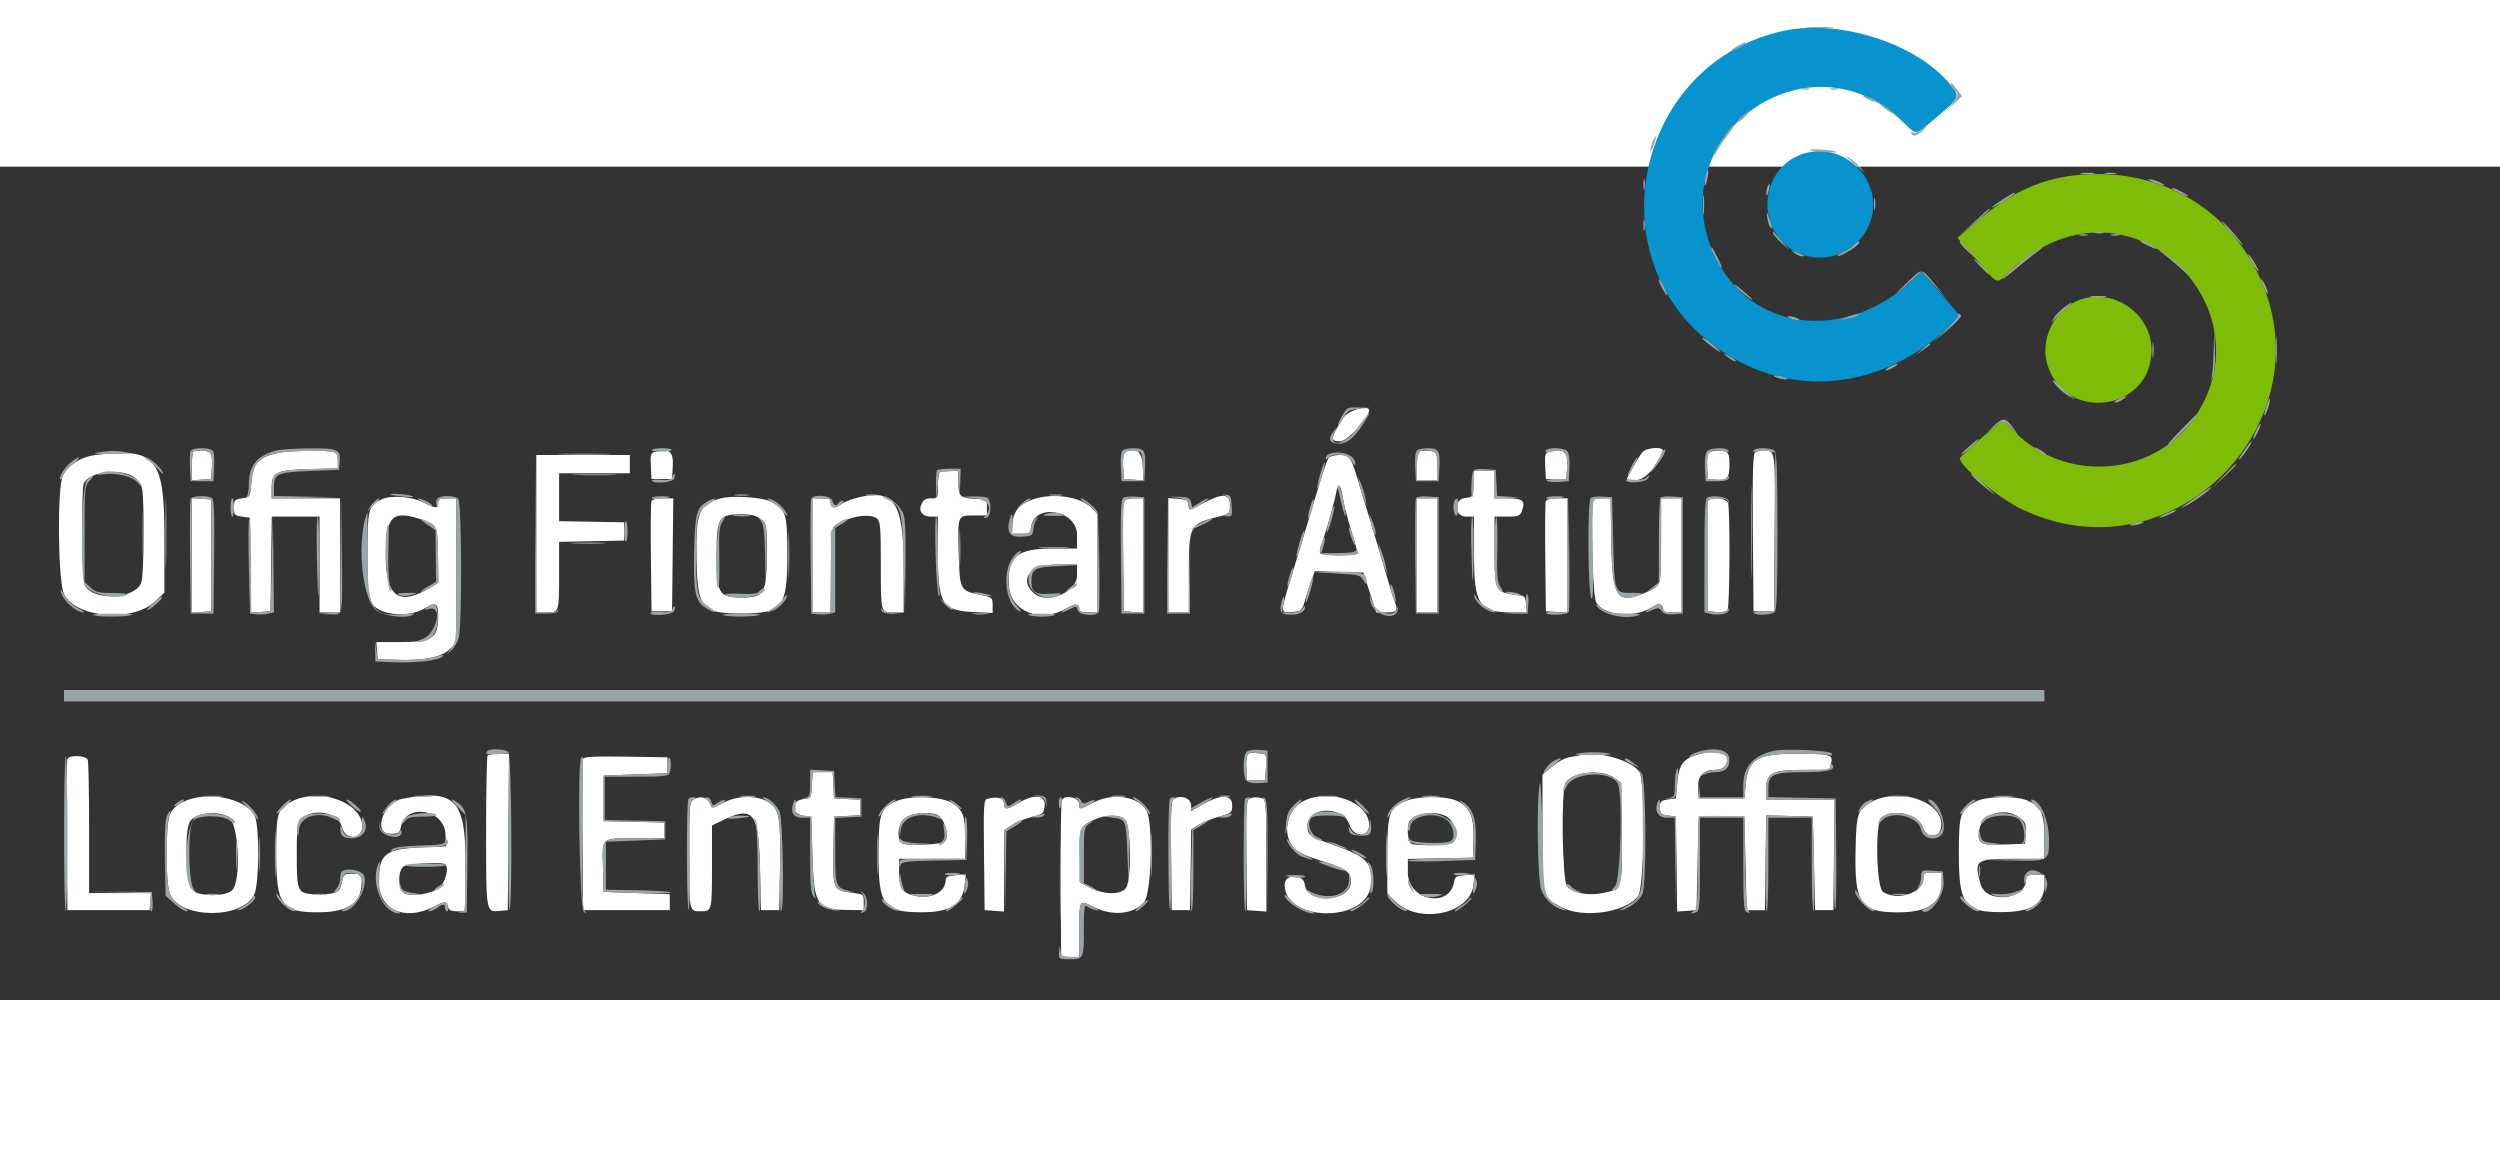 <?xml version="1.0" encoding="UTF-8" standalone="no"?>
<svg
   id="svg"
   version="1.1"
   width="300"
   height="140"
   viewBox="0, 0, 300, 100"
   sodipodi:docname="leo.svg"
   inkscape:version="1.3 (1:1.3+202307231459+0e150ed6c4)"
   xmlns:inkscape="http://www.inkscape.org/namespaces/inkscape"
   xmlns:sodipodi="http://sodipodi.sourceforge.net/DTD/sodipodi-0.dtd"
   xmlns="http://www.w3.org/2000/svg"
   xmlns:svg="http://www.w3.org/2000/svg">
  <rect x="0" y="0" width="300" height="100" fill="#333333" stroke="none"/>
  <defs
     id="defs1" />
  <sodipodi:namedview
     id="namedview1"
     pagecolor="#ffffff"
     bordercolor="#000000"
     borderopacity="0.25"
     inkscape:showpageshadow="2"
     inkscape:pageopacity="0.0"
     inkscape:pagecheckerboard="0"
     inkscape:deskcolor="#d1d1d1"
     inkscape:zoom="2.1484616"
     inkscape:cx="181.05979"
     inkscape:cy="120.55137"
     inkscape:window-width="1452"
     inkscape:window-height="1212"
     inkscape:window-x="26"
     inkscape:window-y="23"
     inkscape:window-maximized="0"
     inkscape:current-layer="svg" />
  <g
     id="svgg"
     transform="translate(-62.679,-92.161)">
    <path
       id="path0"
       d="M 0,136.893 V 273.785 H 200 400 V 136.893 0 H 200 0 V 136.893 M 285.611,75.829 c 4.298,0.951 8.04,3.058 11.105,6.253 1.68,1.751 1.797,1.435 -1.615,4.331 -2.84,2.409 -2.295,2.358 -4.291,0.404 -11.126,-10.886 -29.095,2.238 -22.08,16.126 4.354,8.62 14.658,10.183 22.432,3.403 2.462,-2.147 1.882,-2.277 4.673,1.046 l 2.357,2.806 -1.457,1.316 c -13.113,11.836 -32.16,6.806 -36.348,-9.6 -3.902,-15.281 9.836,-29.488 25.224,-26.085 m -1.678,14.999 c 3.365,1.707 4.682,5.52 3.026,8.766 -3.158,6.192 -12.407,3.994 -12.407,-2.948 0,-4.835 5.091,-7.993 9.381,-5.818 m 34.791,2.419 c 13.608,2.579 21.149,17.797 15.025,30.323 -6.585,13.472 -24.918,16.116 -35.018,5.05 -0.648,-0.71 -1.136,-1.406 -1.084,-1.548 0.079,-0.217 3.357,-3.112 4.967,-4.388 0.433,-0.343 0.633,-0.227 1.962,1.133 8.398,8.602 23.065,3.263 23.636,-8.605 0.633,-13.138 -13.122,-19.53 -23.489,-10.917 -2.757,2.29 -2.206,2.373 -4.912,-0.749 -2.646,-3.052 -2.612,-2.672 -0.411,-4.623 5.837,-5.177 12.16,-7.034 19.324,-5.676 m -1.892,14.802 c 3.681,1.42 5.269,5.507 3.505,9.019 -3.125,6.22 -12.329,4.056 -12.329,-2.9 0,-4.632 4.533,-7.775 8.824,-6.119 m -89.864,13.457 c 0,1.258 -2.41,3.888 -3.563,3.888 -1.389,0 -1.398,-0.313 -0.075,-2.614 l 1.017,-1.767 h 1.31 c 1.08,0 1.311,0.087 1.311,0.493 m -138.863,4.67 c 0.247,0.157 0.331,0.762 0.273,1.98 l -0.082,1.755 h -1.369 -1.369 l -0.083,-1.612 c -0.118,-2.276 0.985,-3.167 2.63,-2.123 m 15.097,0.158 c 0.179,0.216 0.287,0.801 0.239,1.3 l -0.087,0.908 -3.45,0.137 c -3.949,0.157 -4.353,0.338 -4.353,1.95 v 1.062 l 3.765,0.004 c 4.943,0.005 4.471,-0.776 4.385,7.27 l -0.073,6.826 -1.301,0.083 c -1.597,0.102 -1.383,0.9 -1.56,-5.833 l -0.151,-5.749 -2.532,-0.079 -2.533,-0.079 v 5.755 5.754 l -0.651,0.164 c -0.359,0.09 -1.005,0.123 -1.438,0.073 l -0.786,-0.089 -0.137,-5.75 -0.137,-5.749 -1.026,-0.085 c -1.315,-0.109 -1.662,-2.243 -0.365,-2.243 1.302,0 1.528,-0.25 1.528,-1.685 0,-3.263 1.685,-4.258 7.291,-4.31 2.338,-0.021 3.122,0.063 3.372,0.365 m 40.207,0.223 c 0.176,0.524 0.208,1.724 0.085,3.164 -0.022,0.252 -0.413,0.332 -1.331,0.273 l -1.301,-0.083 -0.083,-1.612 c -0.112,-2.167 -0.005,-2.358 1.314,-2.358 0.908,0 1.148,0.112 1.316,0.616 m 56.4,-0.381 c 0.247,0.157 0.331,0.762 0.274,1.98 L 200,129.911 h -1.369 -1.369 l -0.082,-1.755 c -0.092,-1.935 0.087,-2.206 1.451,-2.206 0.452,0 0.982,0.101 1.178,0.226 m 35.318,0 c 0.248,0.157 0.331,0.762 0.274,1.98 l -0.083,1.755 h -1.369 -1.369 l -0.082,-1.755 c -0.091,-1.935 0.087,-2.206 1.451,-2.206 0.452,0 0.982,0.101 1.178,0.226 m 15.641,0.153 c 0.19,0.228 0.288,1.043 0.239,1.985 l -0.083,1.597 h -1.369 -1.369 l -0.083,-1.612 c -0.046,-0.887 -0.019,-1.78 0.06,-1.985 0.191,-0.499 2.188,-0.488 2.605,0.015 m 11.792,-0.127 c 0,1.064 -2.556,3.846 -3.535,3.846 -1.474,0 -1.499,-0.15 -0.374,-2.233 l 1.012,-1.874 h 1.449 c 0.796,0 1.448,0.117 1.448,0.261 m 7.529,1.793 v 1.916 h -1.369 -1.369 l -0.083,-1.597 c -0.103,-2.002 0.209,-2.427 1.702,-2.318 l 1.119,0.082 v 1.917 m 5.558,-1.725 c 0.243,0.242 0.328,2.768 0.328,9.664 0,10.264 0.046,9.993 -1.704,9.993 -1.537,0 -1.581,-0.277 -1.581,-9.993 0,-9.716 0.044,-9.993 1.581,-9.993 0.576,0 1.195,0.148 1.376,0.329 m -195.915,0.651 c 2.789,0.984 2.951,1.494 2.951,9.287 0,8.102 -0.188,8.606 -3.577,9.563 -2.964,0.837 -6.586,0.305 -8.29,-1.217 l -0.864,-0.771 -0.082,-7.052 c -0.055,-4.731 0.018,-7.294 0.223,-7.787 0.958,-2.314 5.884,-3.348 9.639,-2.023 m 58.57,0.232 c 0.167,0.365 0.223,0.981 0.126,1.369 l -0.177,0.705 h -4.248 -4.249 l 0.079,2.669 0.078,2.669 4.038,0.076 4.039,0.076 v 1.189 c 0,1.44 -0.29,1.526 -5.127,1.531 l -3.073,0.003 -0.075,4.175 -0.076,4.176 h -1.369 -1.369 l -0.072,-9.309 c -0.088,-11.234 -0.835,-9.993 6.017,-9.993 h 5.155 l 0.303,0.664 m 86.593,-0.234 c 0.237,0.237 0.43,0.606 0.43,0.82 0,0.215 0.235,1.099 0.522,1.966 0.287,0.866 1.161,3.731 1.942,6.366 0.782,2.635 1.655,5.498 1.941,6.363 0.942,2.844 0.866,3.342 -0.524,3.442 -1.495,0.107 -1.856,-0.201 -2.219,-1.897 -0.161,-0.75 -0.481,-1.728 -0.711,-2.172 l -0.417,-0.808 h -2.676 -2.676 l -0.624,2.119 c -0.768,2.61 -0.928,2.809 -2.266,2.809 -1.488,0 -1.517,-0.3 -0.38,-4.018 1.299,-4.247 2.113,-6.931 3.266,-10.766 1.157,-3.852 1.283,-4.191 1.654,-4.445 0.528,-0.362 2.298,-0.219 2.738,0.221 m -46.935,3.129 v 1.643 h 1.347 c 1.958,0 2.213,0.16 2.213,1.398 0,1.163 0.055,1.135 -2.122,1.069 l -1.438,-0.043 v 3.99 c 0,4.646 0.118,4.899 2.424,5.216 2.923,0.402 2.302,2.753 -0.668,2.528 -4.164,-0.315 -4.586,-0.933 -4.767,-6.99 l -0.137,-4.567 -0.89,-0.086 c -1.437,-0.139 -1.373,-2.242 0.068,-2.242 h 0.959 v -1.597 c 0,-1.931 0.026,-1.962 1.688,-1.962 h 1.323 v 1.643 m 64.285,0.068 0.082,1.575 h 1.196 c 1.798,0 2.062,0.179 2.062,1.398 0,0.916 -0.086,1.069 -0.616,1.089 -0.339,0.013 -1.047,0.044 -1.574,0.069 l -0.958,0.045 -0.077,3.8 c -0.094,4.666 0.026,4.943 2.266,5.223 l 1.536,0.191 -0.083,1.143 -0.083,1.142 -2.061,-0.03 c -4.091,-0.059 -4.464,-0.606 -4.647,-6.815 l -0.137,-4.654 -0.958,-0.137 c -0.887,-0.127 -0.958,-0.209 -0.958,-1.095 0,-0.887 0.071,-0.969 0.958,-1.096 0.936,-0.133 0.96,-0.168 1.035,-1.505 0.114,-2.042 0.157,-2.095 1.632,-2 l 1.303,0.083 0.082,1.574 M 74.743,129.151 c -1.821,0.329 -1.916,0.678 -1.916,7.057 v 5.791 l 0.706,0.664 c 0.616,0.578 0.966,0.663 2.716,0.663 1.75,0 2.101,-0.085 2.716,-0.663 l 0.706,-0.664 v -5.671 c 0,-7.158 -0.555,-7.967 -4.928,-7.177 m 148.404,2.266 c -0.04,0.63 -0.358,1.866 -1.463,5.681 l -0.416,1.437 h 2.029 c 1.115,0 2.028,-0.078 2.028,-0.175 0,-0.096 -0.365,-1.359 -0.812,-2.806 -0.446,-1.447 -0.926,-3.124 -1.067,-3.726 -0.192,-0.823 -0.267,-0.925 -0.299,-0.411 m -110.465,0.448 c 0.742,0.247 1.555,0.627 1.807,0.844 0.408,0.353 0.466,0.327 0.547,-0.243 0.105,-0.737 1.87,-1.07 2.574,-0.486 0.519,0.431 0.549,15.455 0.034,16.948 -0.686,1.987 -2.125,2.582 -6.286,2.598 l -3.624,0.014 -0.084,-1.164 -0.084,-1.163 2.411,-0.016 c 3.891,-0.025 4.999,-0.702 5.009,-3.064 0.004,-1.198 -0.039,-1.208 -2.072,-0.448 -4.772,1.786 -6.684,-0.164 -6.685,-6.816 -0.001,-6.721 1.712,-8.58 6.453,-7.004 m 42.634,0.32 c 1.855,0.82 2.11,1.623 2.11,6.624 0,6.107 -0.73,7.082 -5.475,7.31 -5.069,0.244 -6.077,-1.037 -5.964,-7.584 0.096,-5.63 0.35,-6.08 3.91,-6.954 1.083,-0.266 4.25,0.087 5.419,0.604 m 14.342,-0.078 c 1.589,1.042 1.729,1.679 1.73,7.86 l 0.001,5.676 -0.651,0.164 c -0.358,0.09 -1.005,0.123 -1.437,0.073 l -0.786,-0.089 -0.137,-5.43 c -0.168,-6.648 -0.67,-7.329 -4.117,-5.59 l -1.222,0.616 -0.074,5.129 -0.075,5.13 -0.645,0.162 c -0.355,0.089 -0.999,0.122 -1.432,0.072 l -0.786,-0.089 v -6.982 -6.981 l 1.185,-0.086 c 1.005,-0.072 1.207,0.001 1.333,0.479 0.16,0.615 0.378,0.702 0.781,0.314 1.072,-1.032 5.003,-1.298 6.332,-0.428 m 21.732,-0.388 c 0.837,0.18 1.761,0.616 2.272,1.073 l 0.862,0.769 v 6.115 6.115 l -1.185,0.085 c -0.978,0.07 -1.208,-0.006 -1.322,-0.44 -0.133,-0.509 -0.186,-0.505 -1.69,0.114 -3.859,1.587 -6.652,0.175 -6.832,-3.454 -0.166,-3.358 1.18,-4.382 5.759,-4.382 h 2.739 l -0.133,-1.389 c -0.181,-1.881 -0.591,-2.225 -2.651,-2.225 -1.929,0 -2.422,0.293 -2.54,1.512 -0.119,1.23 -2.547,1.518 -2.843,0.337 -0.759,-3.025 3.105,-5.186 7.564,-4.23 m 19.096,1.098 0.082,1.263 -1.132,0.181 c -0.622,0.1 -1.734,0.487 -2.471,0.86 l -1.34,0.679 -0.075,4.995 -0.074,4.996 h -1.369 -1.369 l -0.073,-6.907 -0.073,-6.907 0.656,-0.164 c 1.242,-0.312 2.22,-0.039 2.317,0.648 0.087,0.612 0.114,0.618 0.779,0.182 2.452,-1.607 4.031,-1.54 4.142,0.174 M 88.095,131.919 c 0.269,0.171 0.331,1.768 0.274,7.046 l -0.073,6.826 h -1.369 -1.369 l -0.074,-6.703 c -0.04,-3.686 -0.013,-6.859 0.06,-7.05 0.148,-0.384 1.997,-0.47 2.551,-0.119 m 55.242,0.063 c 0.13,0.21 0.229,10.529 0.133,13.74 -0.004,0.113 -0.623,0.205 -1.376,0.205 h -1.368 v -6.935 c 0,-3.815 0.082,-7.018 0.182,-7.119 0.295,-0.295 2.233,-0.209 2.429,0.109 M 200,138.809 v 6.982 h -1.369 -1.369 l -0.073,-6.826 c -0.081,-7.557 -0.136,-7.33 1.716,-7.209 l 1.095,0.072 v 6.981 m 35.318,0 v 6.982 h -1.369 -1.369 l -0.073,-6.703 c -0.086,-7.881 -0.174,-7.452 1.508,-7.344 l 1.303,0.084 v 6.981 m 15.406,-6.89 c 0.268,0.171 0.33,1.768 0.273,7.046 l -0.073,6.826 h -1.369 -1.369 l -0.073,-6.703 c -0.041,-3.686 -0.014,-6.859 0.06,-7.05 0.147,-0.384 1.996,-0.47 2.551,-0.119 m 5.539,5.303 c 0.099,3.912 0.235,5.491 0.493,5.749 0.601,0.599 3.105,0.423 4.104,-0.288 l 0.867,-0.617 0.074,-5.119 0.074,-5.119 h 1.369 1.369 v 6.981 6.982 l -1.084,0.088 c -0.769,0.063 -1.181,-0.043 -1.416,-0.365 -0.305,-0.418 -0.459,-0.406 -1.991,0.152 -5.269,1.921 -6.871,0.026 -6.871,-8.13 0,-6.078 -0.07,-5.852 1.78,-5.762 l 1.095,0.054 0.137,5.394 m 13.826,1.587 v 6.982 l -0.786,0.089 c -0.432,0.05 -1.079,0.017 -1.437,-0.073 l -0.652,-0.164 v -6.816 c 0,-7.492 -0.088,-7.144 1.78,-7.053 l 1.095,0.054 v 6.981 m -159.954,-4.335 c -0.993,0.5 -1.327,7.574 -0.402,8.497 0.581,0.579 2.809,0.399 4.11,-0.333 l 1.159,-0.651 -0.032,-3.108 -0.033,-3.109 -1,-0.659 c -1.178,-0.775 -2.94,-1.071 -3.802,-0.637 m 39.23,0.289 c -0.623,0.891 -0.62,7.646 0.004,8.27 0.652,0.652 3.985,0.601 4.593,-0.07 0.706,-0.781 0.667,-7.708 -0.048,-8.355 -0.822,-0.744 -3.995,-0.636 -4.549,0.155 m 37.366,5.945 c -0.933,1.744 -0.095,2.876 2.001,2.702 2.001,-0.166 3.191,-1.021 3.191,-2.292 v -0.94 h -2.454 c -2.147,0 -2.49,0.066 -2.738,0.53 m 121.277,14.939 v 0.684 H 189.185 70.363 v -0.684 -0.685 h 118.822 118.823 v 0.685 m -184.312,6.762 c 0.243,0.243 0.329,2.752 0.329,9.59 v 9.26 l -0.616,0.234 c -0.522,0.198 -1.267,0.219 -2.191,0.061 -0.253,-0.043 -0.276,-19.037 -0.022,-19.291 0.309,-0.309 2.152,-0.201 2.5,0.146 m 91.088,1.725 v 1.917 l -1.045,0.086 c -1.453,0.119 -1.829,-0.289 -1.829,-1.982 0,-1.728 0.349,-2.124 1.778,-2.018 l 1.096,0.081 v 1.916 m 55.395,-0.97 c 0.105,1.104 -0.449,1.655 -1.666,1.655 -1.401,0 -1.846,0.431 -1.846,1.789 v 1.222 h 2.601 2.601 v -1.405 c 0,-3.215 1.644,-4.207 6.971,-4.207 h 3.569 v 1.232 1.232 l -3.313,0.137 c -3.797,0.156 -4.216,0.35 -4.216,1.942 v 1.055 l 4.039,0.075 4.038,0.076 v 6.708 6.708 l -1.437,0.082 -1.438,0.083 v -5.627 -5.627 h -2.601 -2.601 v 5.583 c 0,6.197 0.057,6.027 -1.916,5.775 -0.377,-0.048 -0.777,-0.097 -0.89,-0.11 -0.113,-0.012 -0.205,-2.548 -0.205,-5.635 v -5.613 h -2.601 -2.601 v 5.584 c 0,6.165 0.084,5.904 -1.848,5.704 l -1.164,-0.12 v -5.584 -5.584 h -0.929 c -0.947,0 -1.261,-0.344 -1.261,-1.381 0,-0.575 0.762,-1.083 1.624,-1.083 0.497,0 0.566,-0.168 0.566,-1.382 0,-2.874 1.809,-4.403 5.065,-4.281 1.35,0.05 1.37,0.064 1.459,0.997 m -13.809,-0.395 c 3.628,0.945 3.724,1.188 3.714,9.442 -0.005,4.74 -0.105,6.881 -0.34,7.301 -1.961,3.497 -10.726,3.058 -12.125,-0.608 -0.708,-1.853 -0.475,-12.746 0.301,-14.085 1.169,-2.019 5.001,-2.948 8.45,-2.05 m -182.996,8.202 v 8.069 l 3.765,0.076 3.764,0.076 0.085,1.164 0.084,1.164 -1.043,10e-4 c -0.573,0.002 -2.767,0.016 -4.875,0.032 -2.108,0.016 -4.049,0.015 -4.312,-0.002 -0.446,-0.029 -0.479,-0.669 -0.479,-9.34 v -9.309 h 1.506 1.505 v 8.069 m 69.768,-7.431 c 0.33,1.719 0.092,1.826 -4.064,1.826 h -3.828 v 2.593 2.593 l 3.627,0.077 3.628,0.076 v 1.095 1.095 l -3.559,0.137 -3.559,0.137 v 2.875 2.875 l 3.873,0.075 3.874,0.076 0.176,0.701 c 0.425,1.695 0.358,1.718 -5.351,1.806 -3.037,0.046 -5.31,-0.029 -5.461,-0.181 -0.297,-0.298 -0.366,-18.022 -0.072,-18.317 0.492,-0.491 10.617,-0.056 10.716,0.461 m 19.705,2.703 0.082,1.561 1.561,0.081 1.561,0.082 v 1.095 1.095 l -1.575,0.083 -1.574,0.082 v 3.95 c 0,4.434 0.093,4.639 2.2,4.854 1.364,0.139 1.633,0.378 1.633,1.451 0,1.056 0.034,1.043 -2.464,0.958 -3.905,-0.132 -4.381,-0.875 -4.381,-6.834 v -4.407 h -0.928 c -0.905,0 -1.262,-0.349 -1.262,-1.235 0,-0.584 0.8,-1.229 1.526,-1.229 0.63,0 0.664,-0.085 0.664,-1.657 v -1.657 l 1.438,0.083 1.437,0.083 0.082,1.561 m 88.867,-0.758 c -0.552,0.24 -0.963,0.686 -1.164,1.262 -0.323,0.929 -0.44,9.141 -0.15,10.563 0.411,2.011 4.364,2.79 6.074,1.198 0.678,-0.632 0.962,-11.151 0.333,-12.326 -0.533,-0.996 -3.48,-1.399 -5.093,-0.697 m -160.151,2.761 c 1.896,0.954 2.169,1.597 2.296,5.418 0.225,6.777 -0.72,8.131 -5.673,8.128 -2.662,-0.002 -3.831,-0.337 -4.834,-1.384 l -0.806,-0.841 v -4.705 c 0,-4.573 0.019,-4.73 0.674,-5.603 1.272,-1.696 5.876,-2.254 8.343,-1.013 m 12.886,0 c 1.61,0.797 2.632,3.277 1.725,4.184 -0.687,0.687 -2.382,0.406 -2.564,-0.425 -0.289,-1.32 -0.365,-1.44 -1.088,-1.715 -3.128,-1.189 -4.045,-0.175 -4.073,4.501 -0.027,4.413 0.044,4.538 2.588,4.538 1.751,0 2.349,-0.425 2.499,-1.779 0.122,-1.098 2.504,-1.436 2.833,-0.401 0.861,2.713 -1.479,4.646 -5.616,4.637 -4.631,-0.01 -5.279,-0.958 -5.152,-7.539 l 0.087,-4.466 0.785,-0.819 c 1.416,-1.477 5.668,-1.858 7.976,-0.716 m 11.873,-0.264 c 2.381,0.707 2.498,1.075 2.5,7.84 0,3.239 -0.109,5.733 -0.256,5.824 -0.466,0.288 -2.481,-0.177 -2.481,-0.572 0,-0.484 -0.144,-0.473 -0.977,0.072 -3.153,2.066 -7.238,0.172 -7.236,-3.355 0.002,-3.177 1.374,-4.211 5.585,-4.211 h 2.628 v -1.18 c 0,-1.857 -0.447,-2.243 -2.601,-2.243 -1.982,0 -2.601,0.404 -2.601,1.695 0,0.78 -2.35,0.975 -2.64,0.22 -1.188,-3.097 3.475,-5.458 8.079,-4.09 m 38.232,-0.031 c 1.865,0.779 2.049,1.484 2.05,7.852 l 10e-4,5.645 -0.938,0.152 c -2.122,0.344 -2.074,0.465 -2.074,-5.195 0,-6.52 -0.634,-7.336 -4.282,-5.515 l -1.193,0.597 v 4.986 4.987 l -1.027,0.128 c -2.055,0.258 -2.004,0.445 -1.921,-6.994 l 0.073,-6.627 1.322,-0.084 c 1.146,-0.073 1.342,-0.009 1.471,0.485 0.108,0.414 0.24,0.493 0.486,0.289 1.219,-1.012 4.408,-1.385 6.032,-0.706 m 22.255,0.255 c 1.569,0.821 1.992,1.861 1.909,4.689 l -0.073,2.464 -3.872,0.076 c -4.366,0.086 -4.331,0.066 -3.932,2.248 0.285,1.558 0.543,1.737 2.498,1.737 1.877,0 2.705,-0.586 2.705,-1.916 0,-1.266 2.574,-0.82 2.682,0.465 0.335,3.973 -8.796,5.602 -10.378,1.852 -0.679,-1.609 -0.532,-9.559 0.195,-10.534 1.247,-1.673 5.957,-2.289 8.266,-1.081 m 11.504,0.227 c 0.134,1.162 -0.35,1.77 -1.536,1.929 -0.583,0.078 -1.573,0.466 -2.2,0.862 l -1.141,0.72 v 4.756 c 0,5.285 -0.005,5.298 -1.957,4.907 l -0.781,-0.156 v -6.81 -6.811 h 1.258 c 1.027,0 1.284,0.101 1.401,0.548 0.158,0.604 0.38,0.684 0.784,0.281 1.174,-1.175 4.044,-1.33 4.172,-0.226 m 11.212,-0.149 c 1.44,1.068 2.109,8.798 1.001,11.566 -0.769,1.923 -4.354,2.62 -6.892,1.339 l -0.889,-0.449 v 2.831 c 0,3.658 -0.018,3.698 -1.672,3.698 h -1.34 v -9.719 -9.72 h 1.218 c 0.773,0 1.299,0.144 1.438,0.392 0.187,0.333 0.443,0.312 1.725,-0.143 1.922,-0.682 4.337,-0.59 5.411,0.205 m 10.962,0.567 c -0.083,1.292 -0.084,1.294 -1.255,1.493 -0.645,0.109 -1.661,0.473 -2.259,0.809 l -1.087,0.611 v 4.846 4.846 l -0.715,0.136 c -0.394,0.076 -1.041,0.05 -1.438,-0.056 l -0.721,-0.193 v -6.688 -6.688 l 1.3,-0.083 c 1.157,-0.075 1.301,-0.022 1.301,0.479 0,0.714 0.123,0.706 1.757,-0.123 0.741,-0.376 1.764,-0.684 2.274,-0.684 h 0.927 l -0.084,1.295 m 14.04,-0.981 c 1.633,0.489 2.54,1.614 2.561,3.177 l 0.017,1.301 h -1.232 c -1.166,0 -1.237,-0.044 -1.325,-0.822 -0.145,-1.28 -0.495,-1.506 -2.336,-1.501 -2.753,0.007 -3.519,1.837 -1.131,2.698 5.896,2.127 6.435,2.546 6.433,4.996 -0.002,2.644 -1.491,3.859 -4.929,4.024 -4.162,0.199 -6.646,-1.551 -5.857,-4.125 0.287,-0.936 2.574,-0.661 2.574,0.309 0,1.062 0.583,1.475 2.275,1.61 2.167,0.174 2.927,-0.225 2.927,-1.534 v -1.065 l -2.943,-1.035 c -4.073,-1.432 -5.008,-2.483 -4.604,-5.177 0.384,-2.56 4.002,-3.925 7.57,-2.856 m 13.459,0.423 c 1.42,0.819 1.872,2.019 1.786,4.739 l -0.073,2.327 -3.97,0.137 -3.97,0.137 -0.084,0.862 c -0.147,1.516 0.559,2.729 1.696,2.913 2.225,0.361 3.727,-0.419 3.727,-1.934 0,-1.234 2.578,-0.765 2.675,0.486 0.181,2.318 -1.51,3.622 -4.909,3.785 -5.058,0.241 -5.806,-0.565 -5.931,-6.386 -0.12,-5.617 0.381,-6.879 2.997,-7.546 1.512,-0.385 5.042,-0.106 6.056,0.48 m 55.443,-0.321 c 1.77,0.526 2.609,1.701 2.48,3.476 l -0.084,1.173 h -1.221 c -1.164,0 -1.229,-0.042 -1.408,-0.915 -0.338,-1.654 -3.712,-2.366 -4.743,-1.001 -0.606,0.802 -0.61,7.152 -0.005,8.016 1.143,1.631 4.776,0.578 4.776,-1.384 0,-0.754 0.035,-0.773 1.3,-0.692 l 1.301,0.083 0.083,1.306 c 0.238,3.71 -7.281,5.5 -9.922,2.361 -0.968,-1.15 -1.093,-9.593 -0.164,-11.116 0.948,-1.555 4.638,-2.189 7.607,-1.307 m 12.649,0.081 c 1.636,0.627 2.253,1.72 2.417,4.281 0.204,3.176 0.223,3.162 -4.329,3.162 h -3.824 v 1.464 c 0,2.88 4.802,3.803 5.202,1 0.132,-0.922 0.185,-0.961 1.403,-1.04 2.988,-0.194 1.298,4.284 -1.792,4.747 -3.515,0.528 -6.37,-0.192 -7.204,-1.817 -0.536,-1.041 -0.469,-9.079 0.085,-10.246 0.885,-1.864 5.103,-2.677 8.042,-1.551 m -91.22,6.69 0.073,6.777 h -1.511 -1.51 v -6.663 c 0,-7.414 -0.078,-7.083 1.632,-6.971 l 1.242,0.081 0.074,6.776 M 86.653,170.198 c -1.069,0.278 -1.232,0.871 -1.232,4.468 0,4.422 0.135,4.663 2.616,4.663 2.709,0 2.86,-0.243 2.86,-4.612 0,-4.337 -0.97,-5.37 -4.244,-4.519 m 84.836,0.208 c -0.677,0.49 -0.993,2.225 -0.483,2.649 0.182,0.151 1.359,0.238 2.616,0.194 l 2.285,-0.08 -0.025,-1.174 c -0.013,-0.646 -0.165,-1.316 -0.338,-1.488 -0.519,-0.52 -3.378,-0.591 -4.055,-0.101 m 61.052,0.015 c -1.861,1.303 -0.932,2.885 1.693,2.885 2.53,0 2.864,-0.133 2.864,-1.137 0,-1.797 -2.9,-2.909 -4.557,-1.748 m 68.868,-0.219 c -0.625,0.167 -1.127,1.235 -1.021,2.17 l 0.091,0.797 2.533,0.079 2.532,0.079 V 172.1 c 0,-1.798 -1.661,-2.56 -4.135,-1.898 m -107.573,0.603 -0.954,0.512 -0.077,3.421 -0.076,3.422 1.359,0.585 c 3.266,1.404 3.859,0.801 3.859,-3.929 0,-4.654 -1.032,-5.66 -4.111,-4.011 m -82.645,5.486 c -0.526,0.333 -0.549,2.445 -0.03,2.773 1.605,1.015 4.918,-0.327 4.922,-1.994 l 0.002,-1.026 -2.259,0.004 c -1.242,0.002 -2.428,0.112 -2.635,0.243"
       stroke="none"
       fill="#fbfbfb"
       fill-opacity="0"
       fill-rule="evenodd" />
    <path
       id="path1"
       d="m 223.866,122.313 c -1.57,2.5 -1.607,2.807 -0.342,2.807 0.824,0 3.444,-2.822 3.444,-3.709 0,-0.746 -2.529,-0.01 -3.102,0.902 m 35.906,4.107 c -0.386,0.452 -1.866,3.031 -1.866,3.252 0,0.056 0.489,0.102 1.086,0.102 1.052,0 2.469,-1.53 3.213,-3.469 0.222,-0.578 -1.928,-0.476 -2.433,0.115 M 85.877,126.397 c -0.1,0.101 -0.182,0.909 -0.182,1.796 v 1.613 l 1.163,-0.085 1.164,-0.084 0.084,-1.48 c 0.057,-0.998 -0.032,-1.553 -0.274,-1.707 -0.431,-0.273 -1.7,-0.307 -1.955,-0.053 m 10.124,0.113 c -2.405,0.584 -2.929,1.192 -3.167,3.675 -0.157,1.631 -0.165,1.643 -1.116,1.779 -0.887,0.127 -0.958,0.209 -0.958,1.096 0,0.886 0.071,0.968 0.958,1.095 l 0.958,0.137 0.074,5.696 0.074,5.697 1.158,-0.084 1.158,-0.084 0.074,-5.681 0.074,-5.681 h 2.87 2.869 v 5.749 5.75 h 1.232 1.232 v -6.845 -6.845 h -4.107 -4.107 v -1.189 c 0,-1.958 0.505,-2.216 4.546,-2.324 l 3.394,-0.09 v -0.918 c 0,-0.643 -0.143,-0.955 -0.479,-1.044 -0.871,-0.229 -5.662,-0.151 -6.737,0.111 m 45.191,-0.104 c -0.414,0.107 -0.479,0.375 -0.411,1.68 l 0.081,1.551 h 1.232 1.232 l 0.085,-1.48 c 0.105,-1.847 -0.379,-2.228 -2.219,-1.751 m 56.533,0.037 c -0.24,0.158 -0.33,0.718 -0.273,1.714 l 0.084,1.48 1.177,0.085 1.177,0.085 -0.082,-1.728 c -0.085,-1.794 -0.883,-2.42 -2.083,-1.636 m 35.175,-0.046 c -0.101,0.101 -0.183,0.902 -0.183,1.78 v 1.597 h 1.232 1.232 v -1.613 c 0,-1.219 -0.106,-1.654 -0.433,-1.78 -0.575,-0.221 -1.62,-0.212 -1.848,0.016 m 15.615,0.009 c -0.413,0.107 -0.479,0.375 -0.41,1.68 l 0.081,1.551 h 1.232 1.232 l 0.084,-1.48 c 0.106,-1.847 -0.378,-2.228 -2.219,-1.751 m 19.299,0.044 c -0.241,0.154 -0.33,0.709 -0.273,1.707 l 0.084,1.48 1.067,0.088 c 1.287,0.105 1.524,-0.19 1.53,-1.907 0.003,-0.909 -0.119,-1.318 -0.429,-1.437 -0.607,-0.233 -1.554,-0.2 -1.979,0.069 m 5.488,-0.007 c -0.27,0.171 -0.33,2.287 -0.273,9.647 l 0.072,9.427 h 1.232 1.232 l 0.072,-9.427 c 0.077,-10.093 0.107,-9.867 -1.304,-9.867 -0.377,0 -0.84,0.099 -1.031,0.22 m -199.169,0.316 c -1.755,0.228 -3.231,1.16 -3.907,2.468 -0.705,1.362 -0.592,12.809 0.14,14.244 1.469,2.877 8.267,3.395 10.96,0.834 l 1.083,-1.031 v -6.913 c 0,-9.272 -1.089,-10.536 -8.276,-9.602 m 52.903,9.449 v 9.446 h 1.203 c 1.534,0 1.535,-0.003 1.535,-4.67 v -3.803 l 3.902,-0.076 3.901,-0.076 v -1.095 -1.095 l -3.149,-0.056 c -1.731,-0.031 -3.487,-0.062 -3.901,-0.069 l -0.753,-0.012 v -2.874 -2.875 h 4.244 4.243 v -1.095 -1.096 h -5.612 -5.613 v 9.446 m 95.079,-9.103 c -0.146,0.188 -0.599,1.451 -1.006,2.806 -1.257,4.186 -2.015,6.689 -3.304,10.904 -1.544,5.05 -1.541,4.892 -0.077,4.786 1.121,-0.081 1.176,-0.129 1.524,-1.316 0.199,-0.678 0.549,-1.76 0.779,-2.405 l 0.418,-1.172 2.917,0.077 2.916,0.077 0.77,2.396 0.77,2.396 h 1.215 c 1.3,0 1.449,-0.223 0.961,-1.425 -0.141,-0.346 -0.646,-1.984 -1.122,-3.64 -0.476,-1.657 -1.099,-3.751 -1.383,-4.655 -0.284,-0.903 -0.951,-3.099 -1.481,-4.88 -1.262,-4.24 -1.293,-4.292 -2.579,-4.292 -0.579,0 -1.172,0.154 -1.318,0.343 m -143.296,2.331 c 0.377,0.282 0.779,0.86 0.893,1.285 0.304,1.139 0.251,10.418 -0.065,11.325 -0.705,2.022 -5.766,2.293 -6.798,0.363 -0.322,-0.602 -0.426,-11.429 -0.117,-12.234 0.537,-1.402 4.547,-1.889 6.087,-0.739 m 96.586,-0.574 c -0.1,0.1 -0.183,0.839 -0.183,1.642 0,1.442 -0.01,1.46 -0.827,1.46 -0.614,0 -0.906,0.175 -1.135,0.677 -0.402,0.881 0.089,1.514 1.175,1.514 h 0.787 v 4.072 c 0,6.492 0.428,7.205 4.428,7.387 l 2.143,0.098 v -0.933 c 0,-0.917 -0.026,-0.938 -1.613,-1.265 -2.26,-0.467 -2.34,-0.622 -2.453,-4.755 -0.131,-4.813 -0.158,-4.741 1.795,-4.741 h 1.587 v -0.958 -0.959 l -1.5,-0.085 c -1.74,-0.098 -1.913,-0.282 -1.918,-2.037 l -0.004,-1.3 h -1.05 c -0.577,0 -1.132,0.082 -1.232,0.183 m 64.102,1.391 c -0.081,1.557 -0.092,1.575 -0.972,1.66 -1.437,0.139 -1.372,2.242 0.069,2.242 h 0.958 v 4.504 c 0,6.097 0.593,6.995 4.62,6.995 h 1.71 l -0.085,-0.998 c -0.075,-0.884 -0.178,-1.008 -0.906,-1.083 -2.803,-0.292 -2.875,-0.425 -2.875,-5.331 v -4.087 h 1.513 c 1.36,0 1.538,-0.069 1.772,-0.682 0.455,-1.197 0.11,-1.509 -1.672,-1.509 h -1.613 v -1.642 -1.643 h -1.218 -1.219 l -0.082,1.574 m -15.696,1.612 c 0.105,0.702 0.55,2.443 0.989,3.87 0.44,1.426 0.799,2.702 0.799,2.834 0,0.32 -4.305,0.31 -4.503,-0.011 -0.086,-0.138 -0.02,-0.6 0.144,-1.026 0.448,-1.157 1.548,-5.011 1.765,-6.181 0.243,-1.312 0.562,-1.108 0.806,0.514 m -115.289,0.202 c -1.649,0.751 -1.746,1.127 -1.746,6.766 0,4.703 0.044,5.159 0.552,5.806 1.13,1.436 4.492,1.664 6.474,0.44 1.158,-0.716 1.462,-0.505 1.462,1.015 0,2.681 -0.653,3.109 -4.74,3.115 l -2.686,0.004 0.085,1.027 0.085,1.026 2.435,0.08 c 3.203,0.105 5.248,-0.328 6.241,-1.321 l 0.77,-0.77 v -8.645 -8.646 h -1.095 c -0.913,0 -1.095,0.092 -1.095,0.548 0,0.693 -0.295,0.688 -1.703,-0.03 -1.44,-0.735 -3.892,-0.937 -5.039,-0.415 m 40.724,-0.119 c -2.698,0.688 -3.072,1.588 -2.982,7.175 0.099,6.063 0.579,6.655 5.413,6.655 4.912,0 5.476,-0.717 5.476,-6.969 0,-5.077 -0.134,-5.512 -1.983,-6.468 -0.973,-0.503 -4.559,-0.741 -5.924,-0.393 m 15.862,0.063 c -0.519,0.148 -1.193,0.445 -1.498,0.659 -0.778,0.545 -1.255,0.485 -1.255,-0.158 0,-0.456 -0.183,-0.548 -1.096,-0.548 h -1.095 v 6.845 6.845 h 1.095 1.096 l 0.025,-4.312 c 0.037,-6.44 -0.09,-5.855 1.441,-6.614 1.496,-0.742 3.424,-0.899 4.104,-0.334 0.391,0.324 0.453,1.058 0.453,5.384 0,5.981 -0.028,5.876 1.535,5.876 h 1.203 l -0.001,-5.544 c 0,-7.872 -1.194,-9.481 -6.007,-8.099 m 21.499,0.086 c -1.621,0.577 -2.362,1.462 -2.43,2.897 l -0.057,1.214 h 1.096 c 0.993,0 1.103,-0.07 1.182,-0.759 0.341,-2.97 5.525,-2.124 5.525,0.902 v 1.637 h -2.911 c -4.373,0 -5.536,1.013 -5.241,4.567 0.252,3.043 3.839,4.409 6.873,2.616 1.074,-0.634 1.553,-0.607 1.553,0.088 0,0.278 0.324,0.395 1.095,0.395 h 1.095 v -5.908 -5.907 l -0.774,-0.775 c -1.334,-1.334 -4.68,-1.796 -7.006,-0.967 m 20.511,0.415 c -1.864,0.981 -1.721,0.965 -1.829,0.205 -0.072,-0.512 -0.283,-0.63 -1.251,-0.7 l -1.163,-0.084 v 6.86 6.861 h 1.232 1.232 v -4.632 c 0,-5.883 0.05,-5.978 3.659,-6.887 1.237,-0.311 1.269,-0.346 1.269,-1.382 0,-1.372 -0.871,-1.439 -3.149,-0.241 m -121.423,6.297 v 6.876 l 1.163,-0.084 1.164,-0.084 v -6.708 -6.708 l -1.164,-0.084 -1.163,-0.084 v 6.876 m 55.154,-6.497 c -0.074,0.192 -0.101,3.241 -0.06,6.776 l 0.073,6.429 h 1.232 1.232 l 0.074,-6.776 0.073,-6.777 h -1.245 c -0.755,0 -1.298,0.138 -1.379,0.348 m 56.673,0 c -0.073,0.192 -0.1,3.241 -0.06,6.776 l 0.074,6.429 1.164,0.084 1.163,0.084 v -6.86 -6.861 h -1.104 c -0.64,0 -1.159,0.147 -1.237,0.348 m 35.195,6.497 v 6.845 h 1.232 1.232 v -6.845 -6.845 h -1.232 -1.232 v 6.845 m 15.455,-6.497 c -0.073,0.192 -0.1,3.241 -0.059,6.776 l 0.073,6.429 1.301,0.083 1.3,0.084 v -6.86 -6.86 h -1.24 c -0.751,0 -1.294,0.138 -1.375,0.348 m 5.611,0.268 c -0.138,5.366 0.095,11.37 0.462,11.933 1.001,1.532 4.536,1.829 6.598,0.554 0.922,-0.57 1.422,-0.437 1.439,0.381 0.002,0.113 0.497,0.206 1.099,0.206 h 1.095 v -6.845 -6.845 h -1.232 -1.232 l -0.004,4.997 c -0.005,5.598 0.036,5.446 -1.646,6.209 -3.631,1.647 -4.214,0.86 -4.325,-5.842 l -0.09,-5.364 h -1.074 c -0.927,0 -1.076,0.085 -1.09,0.616 m 13.828,-0.268 c -0.073,0.192 -0.1,3.241 -0.06,6.776 l 0.074,6.429 1.067,0.087 c 0.669,0.055 1.153,-0.047 1.296,-0.274 0.26,-0.41 0.318,-11.805 0.065,-12.75 -0.188,-0.703 -2.191,-0.922 -2.442,-0.268 m -154.056,2.296 c 1.547,0.551 1.646,0.809 1.689,4.405 l 0.037,3.079 -0.856,0.52 c -3.866,2.352 -5.459,1.241 -5.459,-3.808 0,-4.803 0.809,-5.542 4.589,-4.196 m 40.412,-0.16 c 0.712,0.56 0.722,0.613 0.718,4.039 -0.006,4.986 -0.251,5.402 -3.181,5.373 -2.565,-0.026 -2.839,-0.515 -2.839,-5.079 0,-4.535 0.225,-4.9 3.012,-4.9 1.173,0 1.751,0.143 2.29,0.567 m 37.956,6.778 c 0,2.032 -3.64,3.514 -5.188,2.113 -1.841,-1.666 -0.417,-3.435 2.767,-3.435 h 2.421 v 1.322 m 20.555,21.389 c -0.206,0.128 -0.295,0.748 -0.242,1.682 l 0.084,1.48 h 1.095 1.096 l 0.082,-1.574 c 0.071,-1.358 0.014,-1.578 -0.411,-1.596 -0.271,-0.011 -0.692,-0.059 -0.935,-0.107 -0.244,-0.047 -0.589,0.005 -0.769,0.115 m 54.326,-0.012 c -2.108,0.524 -2.654,1.2 -2.855,3.533 l -0.157,1.831 -0.958,0.137 c -0.852,0.122 -0.959,0.228 -0.959,0.958 0,0.73 0.107,0.837 0.959,0.959 l 0.958,0.136 0.074,5.697 0.074,5.696 1.158,-0.083 1.158,-0.084 0.137,-5.613 0.137,-5.613 h 2.738 2.737 l 0.137,5.613 0.137,5.613 h 1.095 1.096 l 0.074,-5.691 0.074,-5.69 2.8,0.077 2.801,0.078 0.137,5.613 0.137,5.613 h 1.095 1.095 l 0.073,-6.64 0.074,-6.639 h -4.112 -4.112 v -1.212 c 0,-1.977 0.713,-2.347 4.525,-2.347 h 3.082 l 0.182,-0.724 c 0.274,-1.092 0.007,-1.179 -3.712,-1.21 -5.081,-0.043 -6.222,0.596 -6.514,3.644 l -0.164,1.712 h -2.737 -2.738 l -0.084,-1.148 c -0.105,-1.446 0.611,-2.274 1.967,-2.274 1.07,0 1.619,-0.523 1.492,-1.422 -0.099,-0.699 -1.466,-0.928 -3.101,-0.52 m -145.608,0.208 c -0.101,0.1 -0.183,4.212 -0.183,9.138 0,9.87 -0.033,9.686 1.693,9.521 l 0.908,-0.087 0.072,-9.378 0.072,-9.377 h -1.19 c -0.654,0 -1.272,0.082 -1.372,0.183 m 131.234,-0.047 c -0.226,0.056 -0.853,0.173 -1.393,0.261 -0.558,0.09 -1.474,0.58 -2.122,1.135 l -1.14,0.975 v 6.923 c 0,7.838 -0.016,7.774 2.285,8.976 2.615,1.366 7.643,0.642 9.189,-1.323 0.736,-0.937 0.894,-13.477 0.187,-14.845 -0.708,-1.369 -4.891,-2.623 -7.006,-2.102 m -181.669,0.483 c -0.073,0.189 -0.1,4.347 -0.06,9.24 l 0.072,8.896 h 4.929 4.928 l 0.085,-1.027 0.085,-1.027 h -3.713 -3.713 v -7.78 c 0,-4.28 -0.074,-7.976 -0.166,-8.214 -0.204,-0.533 -2.248,-0.607 -2.447,-0.088 m 61.878,-0.007 c -0.074,0.193 -0.102,4.354 -0.062,9.247 l 0.072,8.896 h 5.202 5.202 v -0.959 -0.958 l -3.97,-0.137 -3.97,-0.137 -0.078,-2.989 c -0.095,-3.629 -0.32,-3.435 3.979,-3.44 l 3.354,-0.005 v -0.95 -0.95 l -3.627,-0.077 -3.628,-0.076 v -2.738 -2.738 l 3.833,-0.137 3.833,-0.136 v -0.959 -0.958 l -5.003,-0.075 c -3.869,-0.057 -5.033,0.005 -5.137,0.276 m 27.47,3.153 c -0.081,1.556 -0.092,1.575 -0.971,1.66 -1.636,0.158 -1.58,1.835 0.068,2.015 l 0.821,0.089 0.148,4.655 c 0.191,6.059 0.489,6.506 4.37,6.55 l 1.779,0.021 v -0.959 c 0,-0.955 -0.004,-0.958 -1.492,-1.14 -2.163,-0.264 -2.232,-0.43 -2.142,-5.15 l 0.075,-3.977 1.574,-0.082 1.575,-0.082 v -0.931 -0.931 l -1.575,-0.082 -1.574,-0.082 -0.082,-1.574 -0.082,-1.574 h -1.205 -1.204 l -0.083,1.574 m 96.363,-0.843 0.749,0.559 0.074,5.828 c 0.087,6.848 0.069,6.908 -2.215,7.382 -1.809,0.375 -3.674,0.022 -4.361,-0.828 -0.572,-0.706 -0.731,-11.323 -0.184,-12.344 0.737,-1.376 4.399,-1.745 5.937,-0.597 m -171.837,2.857 c -0.804,0.409 -1.32,0.904 -1.574,1.513 -0.533,1.274 -0.524,8.256 0.012,9.539 1.251,2.995 8.698,3.03 10.113,0.048 0.618,-1.301 0.648,-8.306 0.042,-9.478 -1.096,-2.119 -5.851,-3.016 -8.593,-1.622 m 13.163,-0.12 c -1.853,0.914 -1.973,1.297 -1.973,6.314 0,6.206 0.645,7.08 5.194,7.035 3.432,-0.034 5.005,-1.122 5.051,-3.493 l 0.022,-1.141 h -1.084 c -1.009,0 -1.097,0.063 -1.271,0.915 -0.278,1.358 -0.617,1.549 -2.746,1.549 -2.653,0 -2.703,-0.088 -2.698,-4.775 0.004,-3.91 0.052,-4.128 1.005,-4.629 1.67,-0.88 4.041,-0.181 4.389,1.293 0.43,1.816 2.708,1.557 2.461,-0.28 -0.369,-2.753 -5.169,-4.356 -8.35,-2.788 m 13.142,-0.262 c -2.293,0.439 -3.563,4.186 -1.419,4.186 1.008,0 1.116,-0.071 1.268,-0.831 0.571,-2.855 5.16,-2.141 5.341,0.831 l 0.092,1.506 -3.025,0.137 c -4.326,0.195 -5.052,0.785 -5.052,4.103 0,3.39 3.079,4.796 6.585,3.008 1.324,-0.676 1.53,-0.675 1.708,0.007 0.11,0.419 0.373,0.548 1.127,0.548 h 0.984 v -5.713 c 0,-7.711 -1.258,-8.998 -7.609,-7.782 m 34.919,0.101 c -0.434,0.253 -0.479,0.859 -0.479,6.403 0,7.091 -0.02,6.991 1.369,6.991 1.366,0 1.369,-0.013 1.369,-5.581 v -4.714 l 1.239,-0.602 c 3.7,-1.798 4.342,-1.019 4.51,5.467 l 0.137,5.293 h 1.095 1.095 l 0.083,-5.202 c 0.095,-5.996 -0.08,-6.955 -1.421,-7.784 -1.349,-0.834 -3.744,-0.778 -5.445,0.127 -1.21,0.644 -1.316,0.659 -1.484,0.205 -0.331,-0.897 -1.152,-1.137 -2.068,-0.603 m 24.248,0.223 c -1.806,0.841 -2.003,1.484 -2.003,6.549 0,5.913 0.638,6.739 5.202,6.739 3.404,0 4.872,-0.935 5.135,-3.272 l 0.142,-1.261 -1.201,0.086 c -1.023,0.073 -1.206,0.176 -1.232,0.697 -0.072,1.426 -1.931,2.257 -3.877,1.733 -1.396,-0.376 -1.705,-0.896 -1.705,-2.874 v -1.524 h 3.97 3.97 v -2.309 c 0,-2.767 -0.224,-3.446 -1.418,-4.298 -1.279,-0.911 -5.269,-1.063 -6.983,-0.266 m 11.065,-0.329 c -0.448,0.117 -0.478,0.611 -0.41,6.744 l 0.073,6.619 1.164,0.084 1.163,0.084 0.002,-4.875 0.002,-4.876 0.888,-0.604 c 0.488,-0.332 1.565,-0.777 2.394,-0.988 1.451,-0.37 1.509,-0.419 1.59,-1.381 0.109,-1.277 -1.304,-1.423 -3.096,-0.319 -1.324,0.815 -1.78,0.859 -1.78,0.173 0,-0.736 -0.749,-0.985 -1.99,-0.661 m 8.944,0.129 c -0.109,0.176 -0.177,4.149 -0.152,8.83 0.026,4.681 0.046,8.849 0.045,9.263 -0.002,0.696 0.08,0.753 1.093,0.753 h 1.095 v -3.285 c 0,-3.593 -0.007,-3.58 1.629,-2.745 2.315,1.181 4.882,0.944 6.154,-0.567 0.878,-1.043 1.098,-9.37 0.289,-10.934 -0.906,-1.753 -4.1,-2.22 -6.487,-0.949 -1.542,0.82 -1.585,0.825 -1.585,0.166 0,-0.793 -1.658,-1.217 -2.081,-0.532 m 13.37,-0.09 c -0.268,0.17 -0.331,1.713 -0.274,6.772 l 0.073,6.552 h 1.096 1.095 l 0.074,-4.842 0.075,-4.841 0.884,-0.542 c 0.486,-0.298 1.592,-0.746 2.457,-0.996 1.523,-0.439 1.575,-0.485 1.575,-1.393 0,-1.27 -1.343,-1.315 -3.469,-0.115 l -1.459,0.824 v -0.658 c 0,-0.882 -1.239,-1.325 -2.127,-0.761 m 9.035,0 c -0.269,0.17 -0.331,1.713 -0.274,6.772 l 0.073,6.552 1.164,0.084 1.164,0.084 v -6.694 c 0,-5.852 -0.055,-6.715 -0.434,-6.861 -0.592,-0.227 -1.277,-0.201 -1.693,0.063 m 6.503,0.274 c -1.694,0.892 -2.399,3.238 -1.497,4.982 0.485,0.938 1.237,1.368 3.842,2.196 2.915,0.928 3.409,1.286 3.409,2.475 0,2.419 -5.25,2.726 -5.526,0.323 -0.153,-1.33 -2.414,-1.306 -2.414,0.025 0,4.483 9.821,4.605 10.326,0.129 0.307,-2.726 -0.401,-3.499 -4.507,-4.922 -2.881,-0.998 -3.081,-1.146 -3.081,-2.288 0,-2.326 4.296,-2.443 5.032,-0.137 0.501,1.567 2.36,1.609 2.36,0.053 0,-2.788 -4.789,-4.498 -7.944,-2.836 m 12.137,0.029 c -1.81,0.822 -2.003,1.457 -2.003,6.6 v 4.422 l 0.906,0.906 c 2.843,2.843 9.036,1.578 9.431,-1.925 l 0.142,-1.261 -1.175,0.086 c -1.004,0.073 -1.19,0.183 -1.275,0.749 -0.495,3.286 -5.565,2.315 -5.565,-1.066 v -1.636 l 3.902,-0.075 3.901,-0.076 0.074,-2.191 c 0.087,-2.609 -0.394,-3.796 -1.849,-4.562 -1.337,-0.704 -4.909,-0.688 -6.489,0.029 m 56.45,-0.145 c -1.997,0.887 -2.182,1.388 -2.268,6.137 -0.113,6.224 0.609,7.277 5.002,7.294 3.698,0.014 5.343,-1.117 5.343,-3.674 v -1.109 h -1.095 c -0.991,0 -1.095,0.067 -1.095,0.697 0,1.74 -3.182,2.795 -4.868,1.615 -0.798,-0.559 -0.955,-8.254 -0.181,-8.896 1.365,-1.133 4.441,-0.439 4.948,1.116 0.502,1.541 2.119,1.426 2.236,-0.159 0.2,-2.734 -4.6,-4.542 -8.022,-3.021 m 12.188,0.12 c -1.908,1.024 -2.058,1.483 -2.058,6.316 0,6.075 0.685,6.992 5.202,6.966 3.544,-0.02 5.065,-1.014 5.065,-3.309 v -1.171 h -1.095 c -0.924,0 -1.095,0.088 -1.095,0.566 0,2.457 -4.807,2.952 -5.471,0.563 -0.802,-2.887 -0.601,-3.046 3.858,-3.046 h 3.803 v -2.564 c 0,-2.895 -0.398,-3.743 -2.09,-4.45 -1.364,-0.57 -4.957,-0.494 -6.119,0.129 m -209.732,1.816 c 1.248,0.645 1.622,7.68 0.469,8.833 -0.763,0.763 -3.704,0.812 -4.636,0.076 -0.821,-0.648 -1.172,-6.926 -0.461,-8.254 0.567,-1.059 3.142,-1.423 4.628,-0.655 m 85.006,-0.236 c 0.975,0.374 1.648,2.833 0.902,3.295 -0.44,0.273 -3.941,0.451 -4.772,0.243 -0.978,-0.246 -0.921,-2.349 0.086,-3.141 0.722,-0.568 2.778,-0.783 3.784,-0.397 m 61.024,0.134 c 1.106,0.504 1.685,2.461 0.946,3.2 -0.342,0.343 -4.192,0.468 -4.988,0.163 -0.456,-0.175 -0.617,-2.15 -0.223,-2.732 0.607,-0.898 2.927,-1.241 4.265,-0.631 m 69.013,0.274 c 0.637,0.501 0.724,0.747 0.653,1.834 l -0.082,1.255 -2.492,0.092 c -2.943,0.108 -3.278,-0.098 -2.985,-1.835 0.326,-1.928 3.173,-2.71 4.906,-1.346 m -107.437,0.243 c 0.733,0.734 0.829,7.142 0.121,8.153 -0.586,0.836 -2.572,0.833 -4.238,-0.008 l -1.222,-0.616 -0.078,-3.109 c -0.087,-3.481 -0.015,-3.668 1.721,-4.457 1.477,-0.672 3.002,-0.657 3.696,0.037 m -81.562,5.32 c 0.567,0.566 -0.15,2.616 -1.068,3.052 -1.291,0.613 -3.106,0.807 -3.846,0.411 -0.734,-0.393 -0.838,-2.471 -0.158,-3.151 0.401,-0.4 4.718,-0.666 5.072,-0.312"
       stroke="none"
       fill="#ffffff"
       fill-rule="evenodd" />
    <path
       id="path2"
       d="m 312.526,93.115 c -4.739,0.356 -8.575,2.089 -12.868,5.816 -1.054,0.915 -1.962,1.693 -2.018,1.73 -0.055,0.036 0.068,0.236 0.274,0.443 0.206,0.208 1.236,1.384 2.288,2.614 2.209,2.581 2.048,2.519 3.369,1.3 1.894,-1.749 2.382,-2.124 3.89,-2.993 12.761,-7.351 26.774,7.427 18.825,19.853 -4.798,7.501 -15.753,8.458 -22.015,1.922 l -1.173,-1.223 -0.899,0.695 c -1.554,1.202 -4.256,3.617 -4.318,3.859 -0.214,0.84 4.606,4.812 7.495,6.176 18.597,8.78 37.649,-11.534 27.649,-29.48 -4.101,-7.359 -11.773,-11.368 -20.499,-10.712 m -0.594,15.155 c -2.917,1.269 -4.523,4.864 -3.505,7.85 2.333,6.847 12.437,5.261 12.437,-1.952 0,-4.494 -4.829,-7.683 -8.932,-5.898"
       stroke="none"
       fill="#7fbc08"
       fill-rule="evenodd" />
    <path
       id="path3"
       d="m 276.797,75.845 c -17.47,3.64 -22.879,26.647 -8.817,37.504 8.672,6.696 19.746,6.017 28.355,-1.738 l 1.605,-1.446 -1.366,-1.626 c -0.752,-0.894 -1.803,-2.119 -2.335,-2.721 l -0.969,-1.095 -1.05,0.994 c -8.075,7.645 -19.554,6.241 -23.8,-2.911 -6.608,-14.242 11.167,-27.008 22.476,-16.142 1.889,1.815 1.48,1.851 4.082,-0.361 2.855,-2.426 2.889,-2.491 1.948,-3.724 -3.836,-5.029 -13.229,-8.171 -20.129,-6.734 m 2.053,14.839 c -4.152,1.476 -5.451,7 -2.432,10.342 3.069,3.397 8.711,2.414 10.533,-1.835 2.166,-5.054 -2.887,-10.36 -8.101,-8.507"
       stroke="none"
       fill="#0794ce"
       fill-rule="evenodd" />
    <path
       id="path4"
       d="m 279.749,75.493 c 0.796,0.056 2.028,0.055 2.738,-10e-4 0.71,-0.056 0.059,-0.102 -1.447,-0.101 -1.505,10e-4 -2.087,0.047 -1.291,0.102 m -8.496,2.145 c -1.024,0.555 -0.962,0.786 0.068,0.254 0.452,-0.234 0.821,-0.483 0.821,-0.555 0,-0.176 -0.029,-0.166 -0.889,0.301 m 25.53,4.738 c 0,0.132 0.185,0.393 0.411,0.581 0.596,0.495 0.515,0.818 -0.479,1.903 -0.845,0.923 -0.832,0.918 0.255,-0.092 l 1.144,-1.064 -0.58,-0.784 c -0.615,-0.832 -0.751,-0.93 -0.751,-0.544 m -18.001,0.496 c 0.263,0.069 0.694,0.069 0.958,0 0.263,-0.069 0.048,-0.125 -0.479,-0.125 -0.527,0 -0.743,0.056 -0.479,0.125 m 3.559,0 c 0.263,0.069 0.695,0.069 0.958,0 0.264,-0.069 0.048,-0.125 -0.479,-0.125 -0.527,0 -0.743,0.056 -0.479,0.125 m 3.908,0.847 c 0.436,0.374 1.821,0.906 1.654,0.636 -0.085,-0.137 -0.552,-0.388 -1.038,-0.557 -0.486,-0.17 -0.764,-0.205 -0.616,-0.079 m 2.047,0.956 c 0,0.053 0.4,0.389 0.889,0.747 0.551,0.403 0.742,0.469 0.502,0.173 -0.364,-0.449 -1.391,-1.128 -1.391,-0.92 m -16.564,1.439 c -0.452,0.37 -0.689,0.674 -0.527,0.675 0.162,0 0.584,-0.307 0.937,-0.684 0.812,-0.863 0.649,-0.86 -0.41,0.009 m -1.542,1.601 c -1.082,1.448 -1.88,2.734 -1.87,3.015 0.006,0.167 0.209,-0.066 0.45,-0.518 0.241,-0.452 0.805,-1.289 1.254,-1.86 0.448,-0.572 0.77,-1.084 0.714,-1.137 -0.056,-0.054 -0.302,0.171 -0.548,0.5 m 23.155,-0.087 c -0.289,0.32 -0.723,0.509 -1.001,0.436 -0.269,-0.07 -0.421,-0.016 -0.336,0.12 0.267,0.434 0.826,0.27 1.49,-0.436 0.353,-0.376 0.579,-0.684 0.5,-0.684 -0.078,0 -0.372,0.254 -0.653,0.564 m -32.397,1.656 c -0.169,0.484 -0.259,0.928 -0.201,0.987 0.059,0.058 0.245,-0.29 0.414,-0.774 0.168,-0.484 0.258,-0.927 0.2,-0.986 -0.059,-0.058 -0.245,0.29 -0.413,0.773 m 18.883,0.891 c 0.063,0.055 0.915,0.165 1.894,0.244 1.045,0.085 1.553,0.052 1.232,-0.08 -0.53,-0.218 -3.356,-0.366 -3.126,-0.164 m 4.495,0.896 c 0.15,0.132 0.704,0.609 1.231,1.06 l 0.957,0.819 -0.683,-0.778 c -0.376,-0.428 -0.93,-0.905 -1.231,-1.06 -0.302,-0.155 -0.425,-0.174 -0.274,-0.041 m -16.936,2.074 c -0.093,0.344 -0.158,0.873 -0.145,1.174 0.014,0.301 0.137,0.067 0.275,-0.52 0.267,-1.138 0.153,-1.711 -0.13,-0.654 m 45.067,-0.136 c 0.414,0.063 1.092,0.063 1.506,0 0.414,-0.062 0.075,-0.114 -0.753,-0.114 -0.828,0 -1.167,0.052 -0.753,0.114 m 2.875,-0.003 c 0.339,0.066 0.893,0.066 1.232,0 0.339,-0.065 0.062,-0.118 -0.616,-0.118 -0.678,0 -0.955,0.053 -0.616,0.118 m -55.441,1.313 c 0.003,0.602 0.059,0.816 0.125,0.476 0.065,-0.341 0.063,-0.833 -0.006,-1.095 -0.068,-0.262 -0.122,0.017 -0.119,0.619 m 61.259,-0.274 c 1.25,0.482 1.742,0.474 0.684,-0.01 -0.451,-0.207 -1.006,-0.372 -1.232,-0.367 -0.226,0.004 0.021,0.174 0.548,0.377 m -46.373,0.558 c -0.094,0.245 -0.16,0.651 -0.147,0.902 0.013,0.251 0.132,0.093 0.265,-0.351 0.258,-0.864 0.167,-1.292 -0.118,-0.551 m 48.586,0.229 c 0.282,0.252 1.894,0.993 1.894,0.87 0,-0.158 -1.518,-0.972 -1.812,-0.972 -0.108,0 -0.145,0.046 -0.082,0.102 m -56.333,1.951 c 0.002,1.054 0.051,1.452 0.11,0.884 0.06,-0.568 0.059,-1.431 -0.002,-1.917 -0.06,-0.486 -0.109,-0.021 -0.108,1.033 m 35.967,-0.69 c -0.707,0.448 -1.286,0.874 -1.286,0.946 0,0.073 0.616,-0.251 1.369,-0.719 1.207,-0.75 1.568,-1.043 1.286,-1.043 -0.046,0 -0.662,0.367 -1.369,0.816 m -15.448,0.553 c 0,0.678 0.053,0.955 0.119,0.616 0.065,-0.339 0.065,-0.893 0,-1.232 -0.066,-0.339 -0.119,-0.061 -0.119,0.616 m 11.972,2.22 -1.78,1.664 1.848,-1.565 c 1.624,-1.375 2.036,-1.784 1.78,-1.767 -0.038,0.003 -0.869,0.753 -1.848,1.668 M 274.746,98.28 c 0.079,0.523 0.269,1.074 0.421,1.226 0.185,0.186 0.191,0.009 0.016,-0.539 -0.468,-1.469 -0.584,-1.651 -0.437,-0.687 m -14.855,0.967 c 0.003,0.602 0.059,0.817 0.125,0.476 0.065,-0.341 0.063,-0.833 -0.006,-1.095 -0.068,-0.262 -0.122,0.017 -0.119,0.619 m 70.303,0.616 c 0.815,0.941 1.526,1.711 1.581,1.711 0.188,0 -1.538,-2.055 -2.299,-2.738 -0.42,-0.376 -0.097,0.086 0.718,1.027 m -54.766,0.243 c 0,0.146 0.462,0.69 1.026,1.209 l 1.027,0.944 -0.958,-1.092 c -0.527,-0.601 -0.989,-1.145 -1.027,-1.21 -0.037,-0.064 -0.068,0.003 -0.068,0.149 m 38.672,0.014 c 0.263,0.069 0.695,0.069 0.958,0 0.264,-0.069 0.048,-0.125 -0.479,-0.125 -0.527,0 -0.743,0.056 -0.479,0.125 m -1.917,0.274 c 0.264,0.069 0.695,0.069 0.959,0 0.263,-0.069 0.048,-0.125 -0.479,-0.125 -0.527,0 -0.743,0.056 -0.48,0.125 m 3.833,0 c 0.264,0.069 0.695,0.069 0.959,0 0.263,-0.069 0.048,-0.125 -0.479,-0.125 -0.527,0 -0.743,0.056 -0.48,0.125 m -30.845,1.154 c -0.261,0.288 -0.839,0.675 -1.284,0.859 -0.446,0.185 -0.757,0.39 -0.691,0.456 0.138,0.137 1.419,-0.527 2.205,-1.143 0.29,-0.228 0.464,-0.477 0.386,-0.555 -0.078,-0.078 -0.355,0.094 -0.616,0.383 m 12.707,-0.344 c 0,0.147 0.401,0.63 0.89,1.072 l 0.89,0.804 -0.822,-0.957 c -0.451,-0.526 -0.852,-1.009 -0.889,-1.072 -0.038,-0.064 -0.069,0.005 -0.069,0.153 m 21.652,-0.075 c 0.282,0.252 1.894,0.993 1.894,0.87 0,-0.158 -1.518,-0.972 -1.812,-0.972 -0.108,0 -0.145,0.046 -0.082,0.102 m -51.494,0.821 c 0,0.296 1.087,2.362 1.243,2.362 0.075,0 -0.127,-0.523 -0.45,-1.163 -0.635,-1.259 -0.793,-1.499 -0.793,-1.199 m 38.462,0.63 c -0.6,0.403 -1.152,0.803 -1.228,0.89 -0.075,0.087 -0.66,0.62 -1.301,1.184 -1.755,1.548 -1.116,1.233 0.832,-0.41 0.938,-0.791 2.012,-1.647 2.388,-1.902 0.375,-0.256 0.619,-0.472 0.541,-0.48 -0.078,-0.007 -0.633,0.316 -1.232,0.718 m -28.485,-0.063 c 0.292,0.235 0.723,0.416 0.958,0.405 0.369,-0.019 0.371,-0.043 0.016,-0.174 -0.226,-0.084 -0.657,-0.266 -0.958,-0.404 -0.539,-0.248 -0.539,-0.246 -0.016,0.173 m 44.232,0.071 c 0.376,0.27 1.301,1.041 2.053,1.713 l 1.369,1.223 -1.161,-1.23 c -0.639,-0.677 -1.563,-1.447 -2.053,-1.713 -0.862,-0.467 -0.869,-0.466 -0.208,0.007 m 10.733,1.158 c 0.341,0.592 0.667,1.03 0.724,0.973 0.119,-0.118 -1.032,-2.05 -1.221,-2.05 -0.067,0 0.157,0.485 0.497,1.077 m -32.636,0.429 c 0.511,0.527 0.991,0.958 1.066,0.958 0.075,0 -0.281,-0.431 -0.792,-0.958 -0.511,-0.527 -0.99,-0.958 -1.066,-0.958 -0.075,0 0.281,0.431 0.792,0.958 m -8.913,1.994 c -0.911,0.861 -1.343,1.322 -0.958,1.024 0.385,-0.298 1.169,-0.976 1.742,-1.506 l 1.043,-0.964 1.519,1.643 1.518,1.642 -1.425,-1.711 c -1.709,-2.053 -1.412,-2.042 -3.439,-0.128 m -29.69,-0.383 c 0,0.294 0.814,1.812 0.972,1.812 0.075,0 -0.067,-0.401 -0.316,-0.89 -0.508,-1 -0.656,-1.208 -0.656,-0.922 m 72.288,-0.068 c -0.005,0.096 0.171,0.589 0.391,1.095 0.22,0.507 0.4,0.737 0.401,0.511 10e-4,-0.395 -0.772,-1.962 -0.792,-1.606 m -63.117,0.761 c 0.533,0.612 2.054,1.802 2.054,1.606 0,-0.054 -0.585,-0.579 -1.301,-1.167 -0.715,-0.587 -1.054,-0.785 -0.753,-0.439 m 42.784,1.317 c 0.492,0.061 1.231,0.06 1.643,-0.003 0.411,-0.062 0.009,-0.112 -0.895,-0.111 -0.903,0.002 -1.24,0.053 -0.748,0.114 m -3.429,1.332 c -0.49,0.386 -1.022,0.97 -1.182,1.297 -0.276,0.567 -0.266,0.565 0.217,-0.033 0.279,-0.345 0.873,-0.925 1.319,-1.29 1.087,-0.888 0.777,-0.866 -0.354,0.026 m -25.939,1.081 c -1.085,0.375 -1.086,0.377 -0.137,0.221 0.527,-0.087 1.143,-0.263 1.369,-0.391 0.603,-0.344 0.02,-0.264 -1.232,0.17 m 13.347,-0.157 c 0.037,0.146 -0.671,0.958 -1.574,1.804 l -1.643,1.54 1.845,-1.561 c 1.015,-0.859 1.778,-1.671 1.695,-1.804 -0.2,-0.324 -0.409,-0.31 -0.323,0.021 m -20.192,0.283 c 0.301,0.13 0.733,0.236 0.958,0.236 0.259,0 0.209,-0.087 -0.136,-0.236 -0.302,-0.129 -0.733,-0.235 -0.959,-0.235 -0.259,0 -0.208,0.087 0.137,0.235 m 50.84,3.696 c -0.033,1.356 -0.124,2.773 -0.201,3.149 l -0.141,0.684 0.291,-0.665 c 0.161,-0.368 0.251,-1.779 0.202,-3.149 l -0.09,-2.483 -0.061,2.464 m 7.438,0.137 c 0,1.431 0.046,2.016 0.103,1.301 0.056,-0.715 0.056,-1.886 0,-2.601 -0.057,-0.715 -0.103,-0.13 -0.103,1.3 m -68.813,-1.45 c 0.006,0.215 2.185,1.862 2.185,1.651 0,-0.06 -0.493,-0.505 -1.095,-0.989 -0.603,-0.484 -1.093,-0.782 -1.09,-0.662 m 54.012,1.45 c 0,0.829 0.051,1.167 0.114,0.753 0.063,-0.414 0.063,-1.091 0,-1.506 -0.063,-0.414 -0.114,-0.075 -0.114,0.753 m -27.597,-0.113 -0.822,0.706 0.89,-0.589 c 0.49,-0.324 0.89,-0.642 0.89,-0.707 0,-0.205 -0.116,-0.133 -0.958,0.59 m -23.409,0.91 c 0.377,0.308 0.808,0.561 0.958,0.562 0.293,0.002 -0.202,-0.377 -1.095,-0.839 -0.364,-0.188 -0.318,-0.095 0.137,0.277 m 19.439,1.257 c -0.377,0.215 -0.561,0.391 -0.411,0.391 0.151,0 0.582,-0.176 0.958,-0.391 0.377,-0.215 0.562,-0.392 0.411,-0.392 -0.151,0 -0.582,0.177 -0.958,0.392 m -13.553,1.232 c 0.302,0.129 0.794,0.231 1.096,0.227 0.44,-0.006 0.413,-0.051 -0.137,-0.227 -0.936,-0.3 -1.656,-0.3 -0.959,0 m 33.204,0.429 c 0.379,0.704 1.406,1.619 2.252,2.006 0.59,0.271 0.609,0.266 0.137,-0.034 -0.302,-0.191 -1.026,-0.832 -1.611,-1.424 -0.584,-0.592 -0.935,-0.838 -0.778,-0.548 m 7.864,2.182 c -0.452,0.206 -0.629,0.381 -0.394,0.388 0.234,0.007 0.666,-0.168 0.958,-0.39 0.649,-0.49 0.51,-0.49 -0.564,0.002 m 17.714,0.866 c -0.405,1.32 -0.209,1.516 0.219,0.219 0.181,-0.547 0.275,-1.048 0.21,-1.113 -0.065,-0.065 -0.258,0.337 -0.429,0.894 m -110.905,1.177 c -0.751,1.337 -0.581,1.47 0.196,0.153 0.491,-0.833 0.709,-0.955 1.875,-1.046 l 1.319,-0.103 -1.387,-0.05 c -1.351,-0.048 -1.403,-0.021 -2.003,1.046 m 1.884,1.369 c -1.461,2.151 -3.724,2.534 -2.723,0.461 0.279,-0.577 0.275,-0.58 -0.137,-0.066 -0.787,0.982 -0.552,1.522 0.661,1.522 1.061,0 2.025,-0.914 3.396,-3.217 0.62,-1.041 -0.245,-0.102 -1.197,1.3 m 98.609,0.473 c -1.104,1.133 -1.658,1.808 -1.232,1.501 0.98,-0.707 3.773,-3.707 3.341,-3.589 -0.056,0.016 -1.005,0.955 -2.109,2.088 m -22.409,-0.541 c -0.593,0.564 -0.763,0.774 -0.378,0.465 1.822,-1.459 1.637,-1.442 2.691,-0.253 0.53,0.598 0.798,0.842 0.595,0.541 -1.361,-2.02 -1.532,-2.064 -2.908,-0.753 m 31.588,0.482 c -0.251,0.525 -0.399,0.955 -0.33,0.955 0.187,0 1.018,-1.676 0.893,-1.802 -0.059,-0.059 -0.313,0.322 -0.563,0.847 m -34.687,2.097 c -0.718,0.651 -0.889,0.888 -0.411,0.565 0.756,-0.509 2.011,-1.722 1.753,-1.695 -0.061,0.006 -0.665,0.515 -1.342,1.13 m 33.143,0.432 c -0.501,0.716 -0.679,1.093 -0.395,0.84 0.496,-0.443 1.611,-2.14 1.406,-2.14 -0.055,0 -0.51,0.585 -1.011,1.3 m -24.656,-0.23 c 0.376,0.308 0.808,0.561 0.958,0.562 0.293,0.002 -0.202,-0.377 -1.095,-0.838 -0.364,-0.188 -0.318,-0.095 0.137,0.276 m -221.653,0.124 c -0.078,0.205 -0.105,1.098 -0.059,1.985 l 0.083,1.612 h 1.369 1.369 l 0.082,-1.755 c 0.058,-1.218 -0.026,-1.823 -0.273,-1.98 -0.587,-0.372 -2.412,-0.274 -2.571,0.138 m 10.428,-0.117 c -2.401,0.585 -3.423,1.805 -3.423,4.088 0,0.748 -0.126,1.423 -0.28,1.499 -0.155,0.077 -0.124,0.108 0.068,0.07 0.213,-0.042 0.411,-0.701 0.507,-1.691 0.302,-3.1 1.389,-3.77 6.276,-3.867 3.919,-0.078 4.107,-0.025 4.107,1.147 v 0.918 l -3.394,0.09 c -4.041,0.108 -4.546,0.366 -4.546,2.324 v 1.189 l 4.039,-0.06 4.038,-0.06 -3.902,-0.084 -3.901,-0.084 v -1.055 c 0,-1.603 0.408,-1.785 4.353,-1.942 l 3.45,-0.137 0.087,-0.908 c 0.148,-1.537 -0.198,-1.696 -3.611,-1.665 -1.676,0.016 -3.417,0.118 -3.868,0.228 m 44.931,-0.031 c -0.077,0.124 0.458,0.216 1.189,0.206 0.731,-0.011 1.272,-0.113 1.202,-0.226 -0.172,-0.278 -2.217,-0.261 -2.391,0.02 m 56.56,0.01 c -0.247,0.157 -0.331,0.762 -0.273,1.98 l 0.082,1.755 h 1.369 1.369 l 0.083,-1.755 c 0.091,-1.935 -0.088,-2.206 -1.452,-2.206 -0.452,0 -0.982,0.101 -1.178,0.226 m 35.319,0 c -0.248,0.157 -0.332,0.762 -0.274,1.98 l 0.082,1.755 h 1.369 1.369 l 0.083,-1.755 c 0.091,-1.935 -0.088,-2.206 -1.452,-2.206 -0.451,0 -0.981,0.101 -1.177,0.226 m 15.396,0.068 c -0.13,0.211 0.072,0.246 0.662,0.117 1.628,-0.358 1.994,-0.026 1.902,1.725 l -0.082,1.551 h -1.287 c -0.709,0 -1.187,0.101 -1.064,0.223 0.123,0.123 0.764,0.184 1.424,0.137 l 1.201,-0.086 0.083,-1.597 c 0.049,-0.942 -0.049,-1.757 -0.239,-1.985 -0.38,-0.458 -2.33,-0.522 -2.6,-0.085 m 13.917,0.282 c -0.174,0.356 -0.591,1.078 -0.926,1.605 -0.726,1.142 -0.375,0.822 0.683,-0.624 0.417,-0.569 0.714,-1.168 0.659,-1.331 -0.054,-0.163 -0.241,-0.006 -0.416,0.35 m 5.422,-0.197 c -0.19,0.228 -0.288,1.043 -0.239,1.985 l 0.083,1.597 h 1.346 c 0.964,0 1.378,-0.116 1.458,-0.411 0.089,-0.322 0.058,-0.333 -0.141,-0.049 -0.158,0.223 -0.661,0.328 -1.322,0.274 l -1.067,-0.088 -0.082,-1.565 c -0.09,-1.728 0.397,-2.147 2.021,-1.739 0.459,0.115 0.646,0.078 0.532,-0.107 -0.261,-0.423 -2.217,-0.345 -2.589,0.103 m 5.587,-0.103 c -0.114,0.185 0.073,0.222 0.531,0.107 0.389,-0.098 1.017,-0.1 1.396,-0.005 l 0.688,0.173 -0.072,9.508 -0.072,9.508 h -1.275 c -0.702,0 -1.218,0.092 -1.148,0.205 0.206,0.331 2.146,0.236 2.505,-0.123 0.243,-0.243 0.328,-2.768 0.328,-9.665 0,-6.896 -0.085,-9.422 -0.328,-9.664 -0.403,-0.403 -2.311,-0.436 -2.553,-0.044 m -198.761,0.247 c -0.709,0.117 -0.08,0.182 1.779,0.183 2.068,0.002 2.568,-0.056 1.78,-0.204 -1.26,-0.237 -2.024,-0.232 -3.559,0.021 m 13.499,-0.023 c 0.242,0.154 0.331,0.709 0.274,1.707 l -0.084,1.48 -1.164,0.084 -1.163,0.085 v -1.613 c 0,-0.887 0.082,-1.695 0.182,-1.796 0.255,-0.254 1.524,-0.22 1.955,0.053 m 111.976,1.629 0.082,1.728 -1.177,-0.085 -1.177,-0.085 -0.084,-1.48 c -0.095,-1.663 0.158,-1.989 1.453,-1.877 0.808,0.071 0.823,0.099 0.903,1.799 m 34.94,-1.698 c 0.327,0.126 0.433,0.561 0.433,1.78 v 1.613 h -1.232 -1.232 v -1.597 c 0,-1.981 0.469,-2.395 2.031,-1.796 m -104.632,0.312 c 1.469,0.049 3.871,0.049 5.339,0 1.468,-0.049 0.267,-0.09 -2.669,-0.09 -2.937,0 -4.138,0.041 -2.67,0.09 m 91.992,-0.023 c -0.188,0.076 -0.342,0.276 -0.342,0.444 0,0.212 0.1,0.205 0.328,-0.023 0.659,-0.659 2.352,-0.402 2.801,0.424 0.273,0.504 0.412,0.601 0.419,0.294 0.025,-1.04 -1.824,-1.697 -3.206,-1.139 m -150.957,0.992 c -0.76,0.642 -1.471,1.794 -1.246,2.019 0.074,0.074 0.214,-0.118 0.312,-0.427 0.098,-0.309 0.63,-0.935 1.183,-1.39 0.552,-0.455 0.884,-0.823 0.736,-0.818 -0.147,0.006 -0.59,0.283 -0.985,0.616 m 9.205,-0.318 c 0.301,0.16 0.9,0.68 1.33,1.156 0.521,0.574 0.682,0.664 0.481,0.269 -0.347,-0.683 -1.601,-1.737 -2.053,-1.724 -0.168,0.004 -0.059,0.139 0.242,0.299 m 46.538,9.069 0.005,9.378 h 1.346 c 0.872,0 1.372,-0.124 1.417,-0.35 0.039,-0.192 0.008,-0.222 -0.068,-0.068 -0.077,0.154 -0.682,0.281 -1.345,0.281 h -1.206 l -0.077,-9.309 -0.078,-9.309 0.006,9.377 m 131.559,-8.282 c -0.307,0.603 -0.497,1.096 -0.422,1.096 0.076,0 0.389,-0.493 0.696,-1.096 0.307,-0.602 0.497,-1.095 0.422,-1.095 -0.076,0 -0.389,0.493 -0.696,1.095 m 14.359,7.803 c 0,4.969 0.037,7.041 0.083,4.604 0.045,-2.438 0.045,-6.504 0,-9.035 -0.045,-2.532 -0.082,-0.538 -0.083,4.431 m -51.721,-6.835 c -0.249,0.855 -0.402,1.606 -0.339,1.669 0.062,0.062 0.313,-0.59 0.558,-1.45 0.244,-0.86 0.397,-1.611 0.339,-1.669 -0.059,-0.058 -0.31,0.594 -0.558,1.45 m 108.399,0.196 -1.359,1.437 1.438,-1.358 c 0.79,-0.748 1.437,-1.394 1.437,-1.438 0,-0.204 -0.253,0.023 -1.516,1.359 m -154.359,-0.707 c -0.1,0.1 -0.162,0.932 -0.136,1.848 l 0.046,1.665 0.159,-1.642 0.159,-1.643 1.149,-0.084 1.149,-0.083 0.101,1.452 0.101,1.453 0.051,-1.575 0.05,-1.574 h -1.323 c -0.728,0 -1.405,0.082 -1.506,0.183 m 64.306,0.144 c -0.221,0.665 -0.287,3.182 -0.08,3.054 0.113,-0.07 0.205,-0.798 0.205,-1.617 v -1.49 h 1.232 1.232 v 1.643 1.642 l 1.574,-0.05 1.575,-0.051 -1.425,-0.1 -1.424,-0.1 -0.081,-1.56 -0.082,-1.561 -1.303,-0.083 c -0.89,-0.057 -1.341,0.029 -1.423,0.273 m -164.831,0.223 c -0.416,0.205 -0.283,0.234 0.559,0.119 1.537,-0.208 3.445,0.274 4.067,1.029 0.285,0.346 0.462,0.452 0.393,0.235 -0.368,-1.159 -3.643,-2.061 -5.019,-1.383 m 224.676,0.191 c 0.225,0.332 1.08,1.115 1.899,1.739 0.818,0.625 1.119,0.806 0.667,0.401 -0.452,-0.405 -1.306,-1.188 -1.899,-1.74 -0.593,-0.552 -0.893,-0.732 -0.667,-0.4 m -167.373,0.011 c 1.249,0.051 3.221,0.05 4.381,-0.001 1.159,-0.051 0.137,-0.093 -2.272,-0.092 -2.41,0 -3.358,0.042 -2.109,0.093 m 11.449,0.222 c -0.132,0.345 -0.452,0.428 -1.376,0.354 -0.662,-0.053 -1.147,-0.003 -1.077,0.11 0.263,0.426 2.493,0.222 2.672,-0.245 0.095,-0.247 0.124,-0.499 0.064,-0.559 -0.061,-0.061 -0.188,0.093 -0.283,0.34 m -70.257,0.395 c -0.637,0.637 -0.853,11.512 -0.252,12.635 0.558,1.043 4.011,1.802 5.085,1.119 0.174,-0.111 -0.586,-0.202 -1.689,-0.202 -1.745,0 -2.097,-0.086 -2.712,-0.663 l -0.706,-0.664 v -5.753 c 0,-5.529 0.023,-5.777 0.595,-6.386 0.728,-0.774 0.443,-0.85 -0.321,-0.086 m 187.073,-0.243 c -0.167,0.168 -0.798,0.258 -1.4,0.201 -0.603,-0.058 -1.038,-0.01 -0.966,0.106 0.234,0.378 2.209,0.224 2.562,-0.201 0.395,-0.477 0.253,-0.554 -0.196,-0.106 m -177.646,6.677 c 0,3.765 0.038,5.343 0.086,3.507 0.047,-1.836 0.047,-4.916 0,-6.845 -0.047,-1.929 -0.086,-0.426 -0.086,3.338 m 143.262,-6.023 c 0.092,0.452 0.333,1.252 0.535,1.779 l 0.368,0.959 -0.169,-0.959 c -0.092,-0.527 -0.333,-1.327 -0.535,-1.779 l -0.367,-0.822 0.168,0.822 m -2.573,0.547 c 0.079,0.302 0.292,1.201 0.472,2 0.181,0.799 0.377,1.405 0.435,1.346 0.18,-0.18 -0.503,-3.329 -0.785,-3.619 -0.173,-0.179 -0.216,-0.084 -0.122,0.273 m 103.232,0.914 c -0.775,0.551 -1.638,1.161 -1.917,1.355 -0.279,0.194 0.019,0.077 0.663,-0.259 1.034,-0.541 3.16,-2.144 2.8,-2.112 -0.076,0.007 -0.771,0.464 -1.546,1.016 m -216.912,-0.131 c 0.063,0.055 0.792,0.168 1.62,0.252 0.937,0.096 1.299,0.066 0.958,-0.079 -0.525,-0.223 -2.814,-0.376 -2.578,-0.173 m 41.387,0.098 c 0.414,0.063 1.092,0.063 1.506,0 0.414,-0.063 0.075,-0.114 -0.753,-0.114 -0.828,0 -1.167,0.051 -0.753,0.114 m 15.746,-0.003 c 0.34,0.066 0.833,0.063 1.095,-0.005 0.262,-0.069 -0.017,-0.122 -0.619,-0.119 -0.603,0.003 -0.817,0.059 -0.476,0.124 m 22.04,0.003 c 0.416,0.063 1.032,0.062 1.369,-0.003 0.337,-0.065 -0.004,-0.117 -0.757,-0.115 -0.753,0.002 -1.028,0.055 -0.612,0.118 m 20.941,0.001 c 0.807,0.148 0.923,2.146 0.137,2.352 -0.352,0.092 -0.312,0.134 0.152,0.157 0.585,0.029 0.625,-0.062 0.547,-1.269 -0.075,-1.174 -0.15,-1.303 -0.768,-1.327 -0.595,-0.023 -0.604,-0.011 -0.068,0.087 m -124.107,0.424 c -0.073,0.191 -0.1,3.364 -0.06,7.05 l 0.074,6.703 h 1.369 1.369 l 0.073,-6.826 c 0.057,-5.278 -0.005,-6.875 -0.274,-7.046 -0.554,-0.351 -2.403,-0.265 -2.551,0.119 m 29.548,0.054 c -0.085,0.221 -0.09,0.56 -0.013,0.753 0.078,0.193 0.151,0.074 0.163,-0.265 0.019,-0.532 0.17,-0.616 1.117,-0.616 h 1.095 v 8.588 c 0,8.425 -0.012,8.602 -0.603,9.377 l -0.602,0.79 0.601,-0.52 c 0.33,-0.287 0.724,-0.964 0.875,-1.506 0.409,-1.475 0.363,-16.258 -0.052,-16.674 -0.475,-0.475 -2.391,-0.421 -2.581,0.073 m 25.806,-0.185 c -0.074,0.119 0.319,0.172 0.873,0.117 1.516,-0.149 1.696,-0.288 0.408,-0.312 -0.631,-0.012 -1.208,0.076 -1.281,0.195 m 19.116,0.131 c -0.074,0.191 -0.1,3.364 -0.06,7.05 l 0.073,6.703 0.786,0.089 c 0.433,0.05 1.079,0.017 1.438,-0.073 l 0.651,-0.164 v -5.064 -5.063 l 0.89,-0.543 c 0.489,-0.298 0.767,-0.542 0.616,-0.542 -0.833,0 -2.091,1.141 -2.044,1.854 0.027,0.409 0.036,2.685 0.02,5.057 l -0.029,4.312 h -1.096 -1.095 v -6.845 -6.845 h 1.095 c 0.913,0 1.096,0.092 1.096,0.548 0,0.301 0.161,0.548 0.358,0.548 0.455,0 1.534,-0.801 1.095,-0.813 -0.179,-0.005 -0.402,0.114 -0.495,0.265 -0.271,0.439 -0.609,0.318 -0.764,-0.274 -0.168,-0.643 -2.3,-0.812 -2.535,-0.2 m 9.096,0.052 c 1.72,0.748 1.853,1.262 2.018,7.801 l 0.15,5.9 0.056,-5.695 c 0.045,-4.574 -0.024,-5.849 -0.35,-6.478 -0.482,-0.932 -1.682,-1.932 -2.301,-1.917 -0.243,0.006 -0.051,0.181 0.427,0.389 m 10.356,-0.148 c 1.748,0.169 2.365,1.041 1.487,2.099 -0.272,0.328 -0.251,0.369 0.117,0.228 0.612,-0.235 0.625,-2.179 0.016,-2.412 -0.238,-0.092 -1.069,-0.146 -1.848,-0.12 l -1.415,0.046 1.643,0.159 m 17.997,-0.03 c -0.269,0.176 -0.331,1.778 -0.274,7.053 l 0.073,6.826 h 1.369 1.369 v -6.982 -6.981 l -1.095,-0.072 c -0.602,-0.039 -1.251,0.031 -1.442,0.156 m 6.644,0.013 c 0.861,0.139 1.114,0.308 1.182,0.792 0.049,0.339 0.172,0.612 0.274,0.608 0.314,-0.015 2.395,-1.358 2.103,-1.357 -0.151,0 -0.643,0.244 -1.095,0.543 l -0.822,0.543 -0.147,-0.613 c -0.124,-0.513 -0.347,-0.62 -1.369,-0.653 l -1.221,-0.039 1.095,0.176 m 28.466,0.098 c -0.077,0.199 -0.106,3.379 -0.066,7.065 l 0.073,6.703 h 1.369 1.369 v -6.982 -6.981 l -1.303,-0.084 c -0.892,-0.057 -1.347,0.031 -1.442,0.279 m 15.649,-0.116 c -0.074,0.119 0.319,0.172 0.873,0.117 1.515,-0.149 1.696,-0.288 0.408,-0.312 -0.631,-0.012 -1.208,0.076 -1.281,0.195 m 5.356,0.012 c -0.442,0.289 -0.363,11.619 0.084,12.066 0.182,0.183 0.228,-1.57 0.137,-5.257 -0.173,-6.986 -0.21,-6.764 1.106,-6.764 h 1.042 l 0.09,5.364 c 0.106,6.361 0.671,7.326 3.613,6.169 0.308,-0.121 -0.096,-0.195 -1.013,-0.186 -2.247,0.023 -2.217,0.101 -2.374,-6.089 l -0.137,-5.394 -1.095,-0.072 c -0.603,-0.039 -1.256,0.034 -1.453,0.163 m 8.356,-0.058 c -0.108,0.107 -0.195,2.443 -0.195,5.191 v 4.997 l -0.753,0.585 c -0.712,0.554 -0.716,0.568 -0.069,0.256 1.065,-0.513 1.087,-0.63 1.091,-5.929 l 0.004,-4.997 h 1.232 1.232 v 6.845 6.845 H 263.4 c -0.837,0 -1.116,-0.123 -1.251,-0.548 -0.215,-0.679 -0.344,-0.679 -1.369,0 -0.918,0.608 -0.797,0.712 0.266,0.228 0.589,-0.269 0.758,-0.243 1.05,0.157 0.253,0.346 0.645,0.452 1.433,0.388 l 1.084,-0.088 v -6.982 -6.981 l -1.242,-0.082 c -0.683,-0.044 -1.33,0.007 -1.437,0.115 m 5.622,0.004 c -0.26,0.111 -0.342,1.768 -0.342,6.962 v 6.816 l 0.652,0.164 c 0.995,0.25 2.168,0.031 2.291,-0.427 0.087,-0.323 0.056,-0.334 -0.143,-0.05 -0.158,0.224 -0.661,0.328 -1.322,0.274 l -1.067,-0.087 v -6.708 -6.708 l 1.141,-0.083 c 0.849,-0.062 1.174,0.027 1.272,0.348 0.1,0.327 0.122,0.314 0.089,-0.054 -0.043,-0.489 -1.763,-0.788 -2.571,-0.447 m -187.773,4.48 c 0,2.485 0.041,3.501 0.092,2.259 0.051,-1.243 0.051,-3.275 0,-4.518 -0.051,-1.242 -0.092,-0.226 -0.092,2.259 m 8.239,2.464 v 6.708 l -1.164,0.084 -1.163,0.084 v -6.876 -6.876 l 1.163,0.084 1.164,0.084 v 6.708 m 2.327,-5.749 c 0,0.602 0.092,1.095 0.205,1.095 0.113,0 0.206,-0.493 0.206,-1.095 0,-0.603 -0.093,-1.096 -0.206,-1.096 -0.113,0 -0.205,0.493 -0.205,1.096 m 13.205,5.666 -0.063,6.898 -1.301,0.102 -1.3,0.103 1.309,0.049 c 1.681,0.063 1.589,0.517 1.497,-7.348 l -0.079,-6.702 -0.063,6.898 m 3.836,-6.146 c -2.03,2.167 -1.649,11.291 0.538,12.894 0.863,0.632 3.458,0.937 4.224,0.496 0.392,-0.226 0.185,-0.257 -0.889,-0.135 -3.896,0.444 -4.487,-0.488 -4.487,-7.084 v -5.186 l 0.8,-0.8 c 0.441,-0.44 0.709,-0.801 0.596,-0.801 -0.113,0 -0.465,0.278 -0.782,0.616 m 5.409,-0.548 c 0.076,0.075 0.569,0.35 1.096,0.612 0.739,0.366 0.864,0.381 0.547,0.064 -0.226,-0.226 -0.719,-0.501 -1.095,-0.611 -0.376,-0.11 -0.623,-0.139 -0.548,-0.065 m 34.908,0.242 c -1.418,0.707 -1.637,1.464 -1.733,5.987 -0.105,4.956 0.125,6.076 1.406,6.857 1.218,0.743 1.569,0.672 0.44,-0.089 -1.474,-0.993 -1.611,-1.52 -1.611,-6.22 0,-4.699 0.137,-5.227 1.611,-6.22 0.943,-0.636 0.88,-0.81 -0.113,-0.315 m 7.703,0.216 c 0.471,0.287 1.057,0.807 1.3,1.155 0.243,0.347 0.44,0.512 0.437,0.365 -0.01,-0.415 -0.889,-1.402 -1.551,-1.74 -0.979,-0.501 -1.112,-0.345 -0.186,0.22 m 29.728,0.227 c -0.423,0.414 -0.518,0.554 -0.209,0.311 0.308,-0.242 0.807,-0.578 1.108,-0.744 0.301,-0.167 0.395,-0.307 0.21,-0.311 -0.186,-0.005 -0.685,0.33 -1.109,0.744 m 7.788,-0.223 c 0.476,0.291 0.996,0.752 1.155,1.026 0.159,0.274 0.294,0.355 0.298,0.18 0.01,-0.384 -1.546,-1.736 -1.998,-1.735 -0.176,0.001 0.069,0.239 0.545,0.529 m 6.937,6.331 v 6.86 l -1.163,-0.084 -1.164,-0.084 -0.074,-6.429 c -0.085,-7.438 -0.142,-7.124 1.297,-7.124 h 1.104 v 6.861 m 2.868,-0.016 0.007,6.982 h 1.369 1.369 l 0.009,-4.792 0.01,-4.791 -0.085,4.723 -0.084,4.723 h -1.221 -1.221 l -0.08,-6.913 -0.081,-6.913 0.008,6.981 m 17.143,-5.725 c -0.185,0.618 -0.274,1.186 -0.198,1.262 0.075,0.076 0.277,-0.38 0.447,-1.013 0.404,-1.498 0.19,-1.712 -0.249,-0.249 m 15.307,5.725 v 6.845 h -1.232 -1.232 v -6.845 -6.845 h 1.232 1.232 v 6.845 m 2.099,-6.662 c -0.283,0.283 -0.215,1.682 0.092,1.871 0.165,0.102 0.273,-0.271 0.273,-0.942 0,-1.135 -0.044,-1.249 -0.365,-0.929 m 13.57,6.62 -0.063,6.94 -1.343,-0.095 c -0.739,-0.053 -1.286,-0.003 -1.216,0.11 0.22,0.355 2.566,0.232 2.71,-0.142 0.073,-0.191 0.098,-3.364 0.054,-7.05 l -0.078,-6.702 -0.064,6.939 m -28.628,-4.43 c -0.244,0.86 -0.393,1.615 -0.33,1.678 0.064,0.063 0.319,-0.585 0.568,-1.441 0.248,-0.855 0.397,-1.61 0.329,-1.677 -0.067,-0.068 -0.322,0.581 -0.567,1.44 m 100.16,-0.436 c -0.602,0.289 -0.787,0.45 -0.411,0.356 0.775,-0.193 2.199,-0.907 1.78,-0.892 -0.151,0.005 -0.767,0.246 -1.369,0.536 M 188.09,133.867 c -0.467,0.14 -0.12,0.205 1.095,0.205 1.216,0 1.563,-0.065 1.096,-0.205 -0.377,-0.113 -0.87,-0.205 -1.096,-0.205 -0.225,0 -0.718,0.092 -1.095,0.205 m -37.303,0.212 c 0.49,0.061 1.29,0.061 1.78,0 0.489,-0.061 0.089,-0.11 -0.89,-0.11 -0.979,0 -1.379,0.049 -0.89,0.11 m 33.035,0.486 c -0.379,1.512 0.047,2.092 1.471,2 1.21,-0.078 1.297,-0.135 1.384,-0.904 0.051,-0.452 0.236,-1.007 0.411,-1.233 0.274,-0.354 0.254,-0.36 -0.145,-0.048 -0.255,0.199 -0.501,0.692 -0.548,1.095 -0.076,0.659 -0.196,0.733 -1.179,0.733 h -1.096 l 0.052,-1.164 c 0.058,-1.304 -0.091,-1.509 -0.35,-0.479 m 43.317,0.137 c 0.188,1.086 0.643,2.089 0.621,1.369 -0.007,-0.226 -0.187,-0.842 -0.4,-1.369 l -0.387,-0.958 0.166,0.958 m -134.6,5.296 0.137,5.793 0.786,0.089 c 0.433,0.05 1.079,0.017 1.438,-0.073 l 0.651,-0.164 -0.06,-5.812 -0.06,-5.813 -0.145,5.749 -0.146,5.75 -1.163,0.084 -1.164,0.084 v -5.612 c 0,-3.087 -0.092,-5.67 -0.205,-5.74 -0.113,-0.07 -0.144,2.48 -0.069,5.665 m 8.148,-2.079 c 0.131,6.967 0.231,7.634 0.285,1.917 0.03,-3.125 -0.038,-5.682 -0.151,-5.682 -0.113,0 -0.173,1.694 -0.134,3.765 m 48.431,-3.264 c -0.479,0.53 -0.702,7.8 -0.247,8.082 0.113,0.07 0.167,-1.535 0.121,-3.568 -0.068,-3.007 -0.003,-3.818 0.349,-4.355 0.513,-0.783 0.409,-0.857 -0.223,-0.159 m 4.809,-0.077 c 0.383,0.455 0.487,1.245 0.557,4.243 l 0.085,3.684 0.06,-3.722 c 0.057,-3.56 0.033,-3.745 -0.556,-4.244 -0.614,-0.519 -0.615,-0.519 -0.146,0.039 m 21.022,4.209 c 0.075,2.548 0.247,4.735 0.382,4.86 0.144,0.132 0.174,-0.058 0.073,-0.457 -0.096,-0.377 -0.176,-2.564 -0.178,-4.86 -0.002,-2.296 -0.096,-4.176 -0.209,-4.176 -0.113,0 -0.144,2.085 -0.068,4.633 m 19.501,1.049 -0.063,5.818 h -1.095 c -0.771,0 -1.095,-0.117 -1.095,-0.395 0,-0.679 -0.481,-0.733 -1.421,-0.16 -1.049,0.64 -0.836,0.745 0.31,0.152 0.722,-0.373 0.788,-0.364 0.919,0.137 0.167,0.638 2.3,0.798 2.534,0.19 0.074,-0.192 0.098,-2.872 0.054,-5.955 l -0.081,-5.605 -0.062,5.818 m 44.773,-2.602 c 0.131,5.607 0.235,6.153 0.287,1.507 0.029,-2.523 -0.04,-4.587 -0.153,-4.587 -0.113,0 -0.173,1.386 -0.134,3.08 m 2.803,1.008 c 0,3.351 0.078,4.165 0.43,4.517 0.629,0.629 0.74,0.526 0.246,-0.228 -0.353,-0.539 -0.416,-1.365 -0.348,-4.518 0.045,-2.123 -0.01,-3.859 -0.123,-3.859 -0.113,0 -0.205,1.84 -0.205,4.088 m -128.084,-3.137 0.995,0.676 0.033,3.1 0.032,3.099 -1.033,0.598 c -0.568,0.33 -0.909,0.601 -0.759,0.604 0.151,0.003 0.678,-0.241 1.172,-0.542 l 0.899,-0.548 -0.038,-3.064 c -0.044,-3.564 -0.072,-3.67 -1.094,-4.199 -1.2,-0.62 -1.31,-0.473 -0.207,0.276 m 43.322,3.704 c 0,2.485 0.042,3.501 0.092,2.259 0.051,-1.243 0.051,-3.275 0,-4.518 -0.05,-1.242 -0.092,-0.226 -0.092,2.259 m 20.53,-0.821 c 0,2.033 0.043,2.864 0.096,1.848 0.052,-1.017 0.052,-2.68 0,-3.696 -0.053,-1.017 -0.096,-0.185 -0.096,1.848 m 28.845,-2.993 c -0.564,0.298 -1.026,0.603 -1.026,0.678 0,0.122 2.162,-0.889 2.441,-1.141 0.315,-0.285 -0.508,-0.016 -1.415,0.463 m -69.062,0.939 c 0,0.678 0.092,1.232 0.205,1.232 0.113,0 0.206,-0.554 0.206,-1.232 0,-0.677 -0.093,-1.232 -0.206,-1.232 -0.113,0 -0.205,0.555 -0.205,1.232 m 181.109,-0.958 c -0.55,0.176 -0.577,0.221 -0.137,0.227 0.301,0.005 0.794,-0.098 1.095,-0.227 0.698,-0.3 -0.022,-0.3 -0.958,0 m -209.602,0.662 c -0.299,1.193 -0.009,6.949 0.369,7.327 0.284,0.283 0.292,0.184 0.045,-0.524 -0.181,-0.52 -0.267,-2.208 -0.212,-4.17 0.095,-3.439 0.073,-3.727 -0.202,-2.633 m 115.461,-0.114 c 0,0.225 0.166,0.842 0.369,1.369 0.203,0.527 0.369,0.773 0.369,0.547 0,-0.226 -0.166,-0.842 -0.369,-1.369 -0.203,-0.527 -0.369,-0.773 -0.369,-0.547 m -5.937,1.77 c -0.248,0.856 -0.397,1.611 -0.33,1.678 0.068,0.067 0.323,-0.581 0.568,-1.441 0.244,-0.859 0.393,-1.614 0.329,-1.678 -0.063,-0.063 -0.318,0.586 -0.567,1.441 m 2.645,0.164 c -0.432,1.239 -0.253,1.351 2.172,1.351 1.896,0 2.171,-0.061 2.152,-0.479 -0.013,-0.286 -0.077,-0.341 -0.159,-0.137 -0.093,0.23 -0.797,0.342 -2.15,0.342 h -2.011 l 0.25,-0.871 c 0.33,-1.152 0.132,-1.313 -0.254,-0.206 m -89.756,-0.088 c 1.022,0.052 2.624,0.052 3.559,-0.001 0.935,-0.054 0.098,-0.097 -1.86,-0.096 -1.957,0 -2.722,0.044 -1.699,0.097 m 96.738,0.882 c 0.094,0.521 0.34,1.384 0.546,1.916 l 0.376,0.968 -0.171,-0.948 c -0.094,-0.522 -0.34,-1.384 -0.546,-1.917 l -0.375,-0.968 0.17,0.949 m -40.614,-0.335 c 0.872,0.054 2.227,0.054 3.012,-0.002 0.785,-0.055 0.072,-0.099 -1.584,-0.099 -1.657,0.001 -2.299,0.046 -1.428,0.101 m -3.35,1.073 c -1.427,1.815 -0.931,5.829 0.807,6.533 0.226,0.091 0.058,-0.202 -0.373,-0.652 -1.351,-1.41 -1.339,-4.694 0.021,-5.955 0.389,-0.36 0.574,-0.655 0.413,-0.655 -0.162,0 -0.552,0.328 -0.868,0.729 m 2.356,1.415 c -1.688,1.865 0.938,4.419 3.227,3.138 0.335,-0.187 0.024,-0.228 -1.054,-0.139 -1.809,0.15 -2.352,-0.179 -2.352,-1.428 0,-1.532 0.406,-1.773 3.148,-1.871 l 2.464,-0.088 -2.49,-0.057 c -2.11,-0.047 -2.559,0.021 -2.943,0.445 m 30.783,0.893 c -0.185,0.618 -0.286,1.174 -0.224,1.236 0.061,0.061 0.263,-0.394 0.448,-1.012 0.185,-0.618 0.286,-1.174 0.225,-1.236 -0.062,-0.061 -0.264,0.394 -0.449,1.012 m 5.68,-0.314 c 2.661,0.143 2.852,0.193 3.207,0.837 0.208,0.376 0.382,0.522 0.387,0.324 0.034,-1.24 -0.432,-1.422 -3.49,-1.366 l -2.934,0.054 2.83,0.151 m -3.387,1.786 c -0.248,0.855 -0.397,1.61 -0.329,1.678 0.067,0.067 0.322,-0.581 0.567,-1.441 0.244,-0.86 0.393,-1.615 0.329,-1.678 -0.063,-0.063 -0.318,0.585 -0.567,1.441 m -28.601,-0.114 -0.684,0.549 0.752,-0.326 c 0.415,-0.179 0.753,-0.428 0.753,-0.555 0,-0.312 -0.038,-0.297 -0.821,0.332 m 38.486,0.26 c 0.099,0.527 0.295,1.143 0.435,1.369 0.169,0.273 0.194,0.089 0.074,-0.548 -0.099,-0.527 -0.295,-1.143 -0.435,-1.369 -0.169,-0.273 -0.193,-0.089 -0.074,0.548 M 69.976,143.19 c 0.281,1.081 1.884,2.5 2.769,2.452 0.12,-0.007 -0.241,-0.255 -0.804,-0.552 -0.573,-0.303 -1.269,-0.99 -1.583,-1.562 -0.382,-0.697 -0.504,-0.805 -0.382,-0.338 m 83.88,-0.124 c -0.285,0.344 -0.786,0.418 -2.341,0.349 -2.058,-0.092 -2.459,0.129 -0.799,0.44 1.511,0.284 4.213,-0.516 3.649,-1.08 -0.08,-0.08 -0.309,0.051 -0.509,0.291 m -43.255,0.506 c 0.33,0.148 0.906,0.142 1.442,-0.016 0.834,-0.244 0.798,-0.261 -0.549,-0.246 -1.087,0.013 -1.307,0.077 -0.893,0.262 m 69.276,-0.109 c 0.376,0.121 0.992,0.217 1.369,0.214 0.615,-0.004 0.601,-0.026 -0.137,-0.214 -1.158,-0.294 -2.152,-0.294 -1.232,0 m 63.541,-0.176 c 0.062,0.054 0.545,0.177 1.072,0.274 0.674,0.123 0.837,0.096 0.548,-0.094 -0.372,-0.243 -1.892,-0.412 -1.62,-0.18 m -86.763,0.745 c -0.186,0.299 -0.736,0.786 -1.221,1.082 -0.978,0.596 -0.876,0.712 0.196,0.224 0.653,-0.298 1.685,-1.529 1.466,-1.749 -0.056,-0.055 -0.254,0.144 -0.441,0.443 m 70.449,0.227 c 0.258,1.703 3.177,2.565 3.336,0.984 0.043,-0.427 0.024,-0.442 -0.086,-0.068 -0.331,1.123 -2.463,0.63 -2.955,-0.685 -0.409,-1.09 -0.428,-1.105 -0.295,-0.231 m 12.476,-0.709 c -0.064,0.775 1.516,2.104 2.501,2.103 0.196,0 -0.151,-0.251 -0.771,-0.557 -0.619,-0.307 -1.258,-0.83 -1.418,-1.164 -0.161,-0.333 -0.301,-0.505 -0.312,-0.382 m 6.231,0.994 0.103,1.081 -1.535,0.105 -1.534,0.106 1.575,-0.023 1.576,-0.022 0.084,-1.164 c 0.046,-0.64 -0.018,-1.164 -0.144,-1.164 -0.126,0 -0.182,0.487 -0.125,1.081 m -164.76,0.026 c -0.522,0.445 -0.828,0.81 -0.682,0.81 0.27,0 1.767,-1.285 1.767,-1.517 0,-0.203 -0.088,-0.145 -1.085,0.707 m 135.378,-0.018 c -0.244,1.107 -0.011,1.375 1.192,1.375 1.01,0 1.689,-0.383 1.673,-0.944 -0.005,-0.158 -0.134,-0.072 -0.288,0.192 -0.193,0.331 -0.621,0.479 -1.391,0.479 h -1.112 l 0.18,-0.959 c 0.218,-1.163 -0.003,-1.288 -0.254,-0.143 m -40.325,0.161 c 0.409,0.426 0.808,0.711 0.886,0.633 0.078,-0.078 -0.257,-0.427 -0.744,-0.774 l -0.887,-0.633 0.745,0.774 m -62.084,0.257 c -0.512,0.399 -0.502,0.41 0.217,0.248 1.632,-0.371 0.786,3.059 -0.897,3.637 -0.523,0.18 -0.744,0.334 -0.49,0.342 1.587,0.054 2.512,-1.231 2.363,-3.279 -0.097,-1.321 -0.403,-1.565 -1.193,-0.948 m 140.326,-0.011 c 0.855,1.052 3.544,1.586 5.038,1 0.294,-0.116 -0.379,-0.196 -1.55,-0.186 -1.778,0.015 -2.198,-0.077 -2.984,-0.651 -0.626,-0.458 -0.785,-0.509 -0.504,-0.163 m -110.988,0.3 c -0.133,0.347 -0.453,0.427 -1.402,0.352 -0.677,-0.054 -1.23,-0.005 -1.23,0.109 0,0.448 2.674,0.221 2.851,-0.242 0.095,-0.248 0.124,-0.5 0.064,-0.56 -0.061,-0.06 -0.188,0.093 -0.283,0.341 m 25.089,0.121 c 0.075,0.28 0.496,0.421 1.321,0.442 1.202,0.032 1.203,0.031 0.119,-0.088 -0.6,-0.067 -1.195,-0.266 -1.321,-0.443 -0.158,-0.221 -0.195,-0.193 -0.119,0.089 m -94.582,0.597 c 0.589,0.234 3.817,0.229 4.66,-0.008 0.348,-0.098 -0.663,-0.178 -2.247,-0.178 -1.584,0 -2.669,0.083 -2.413,0.186 m 75.563,0 c 0.591,0.234 3.546,0.228 4.387,-0.008 0.348,-0.098 -0.603,-0.178 -2.112,-0.178 -1.509,0 -2.532,0.083 -2.275,0.186 m 30.111,-0.125 c 0.493,0.061 1.232,0.06 1.643,-0.003 0.412,-0.062 0.009,-0.112 -0.895,-0.111 -0.903,0.002 -1.24,0.053 -0.748,0.114 m 6.577,0.125 c 0.258,0.102 0.961,0.186 1.564,0.186 0.602,0 1.306,-0.084 1.564,-0.186 0.258,-0.103 -0.446,-0.186 -1.564,-0.186 -1.118,0 -1.822,0.083 -1.564,0.186 m -78.421,4.331 0.039,1.232 2.054,0.087 c 2.667,0.114 5.291,-0.166 5.928,-0.631 0.408,-0.299 0.217,-0.294 -1.001,0.025 -0.937,0.245 -2.487,0.366 -4.106,0.319 l -2.601,-0.074 -0.176,-1.095 -0.176,-1.095 0.039,1.232 m -37.332,5.339 v 0.684 h 118.822 118.823 v -0.684 -0.685 H 189.185 70.363 v 0.685 m 50.833,6.616 c -0.403,0.402 -0.122,0.498 1.193,0.407 l 1.376,-0.095 -0.076,9.446 c -0.041,5.196 0.017,9.389 0.13,9.319 0.368,-0.227 0.248,-18.559 -0.123,-18.931 -0.348,-0.347 -2.191,-0.455 -2.5,-0.146 m 91.055,0.134 c -0.479,0.479 -0.442,3.093 0.05,3.501 0.216,0.179 0.862,0.286 1.438,0.239 l 1.045,-0.086 v -1.917 -1.916 l -1.096,-0.081 c -0.616,-0.046 -1.246,0.068 -1.437,0.26 m 54.224,-0.02 c -0.482,0.143 -0.959,0.394 -1.06,0.557 -0.12,0.193 0.027,0.184 0.422,-0.027 1.215,-0.651 3.966,-0.505 4.068,0.216 0.125,0.885 -0.418,1.422 -1.44,1.422 -0.48,0 -1.111,0.191 -1.404,0.426 -0.513,0.411 -0.511,0.416 0.067,0.137 0.329,-0.159 0.952,-0.289 1.385,-0.289 1.217,0 1.771,-0.551 1.666,-1.655 -0.1,-1.051 -1.679,-1.386 -3.704,-0.787 m 9.09,-0.119 c -2.497,0.557 -3.696,1.91 -3.696,4.167 v 1.405 h -2.586 -2.585 l -0.114,-1.163 -0.114,-1.164 0.03,1.232 0.03,1.232 h 2.738 2.737 l 0.164,-1.712 c 0.291,-3.044 1.435,-3.687 6.489,-3.644 1.876,0.015 3.534,0.104 3.685,0.198 0.151,0.093 0.217,-0.002 0.148,-0.211 -0.126,-0.378 -5.561,-0.644 -6.926,-0.34 m -61.383,0.349 c 0.425,0.018 0.482,0.238 0.411,1.596 l -0.082,1.574 h -1.096 -1.095 l -0.084,-1.48 c -0.087,-1.523 0.161,-1.963 1.011,-1.797 0.243,0.048 0.664,0.096 0.935,0.107 m 37.7,-0.006 c -0.553,0.101 0.258,0.176 1.917,0.178 1.581,0.002 2.505,-0.078 2.053,-0.178 -1.029,-0.228 -2.72,-0.228 -3.97,0 m -181.519,9.61 c 0,5.12 0.092,9.309 0.205,9.309 0.113,0 0.205,-4.189 0.205,-9.309 0,-5.12 -0.092,-9.309 -0.205,-9.309 -0.113,0 -0.205,4.189 -0.205,9.309 m 62.058,-9.126 c -0.479,0.478 -0.196,18.083 0.296,18.469 0.427,0.335 0.441,0.327 0.13,-0.071 -0.271,-0.347 -0.333,-2.483 -0.274,-9.515 0.042,-4.986 0.066,-9.066 0.053,-9.066 -0.012,0 -0.105,0.082 -0.205,0.183 m 10.358,0.87 v 1.001 l -3.833,0.136 -3.833,0.137 v 2.738 2.738 l 3.628,0.076 3.627,0.077 v 0.95 0.95 l -3.354,0.005 c -4.299,0.005 -4.074,-0.189 -3.979,3.44 l 0.078,2.989 4.039,0.137 c 2.221,0.076 4.038,0.048 4.038,-0.061 0,-0.109 -1.756,-0.232 -3.902,-0.273 l -3.901,-0.076 v -2.875 -2.875 l 3.559,-0.137 3.559,-0.137 v -1.095 -1.095 l -3.628,-0.076 -3.627,-0.077 v -2.593 -2.593 h 3.804 c 3.215,0 3.829,-0.067 3.969,-0.433 0.231,-0.602 0.208,-1.699 -0.039,-1.852 -0.113,-0.07 -0.205,0.323 -0.205,0.874 m 106.155,-0.354 c -0.334,0.233 -0.747,0.695 -0.918,1.026 -0.259,0.5 -0.155,0.464 0.614,-0.217 0.509,-0.451 1.042,-0.913 1.185,-1.027 0.503,-0.401 -0.27,-0.21 -0.881,0.218 m 8.698,-0.295 c 0,0.071 0.4,0.325 0.89,0.564 l 0.889,0.434 -0.684,-0.558 c -0.659,-0.537 -1.095,-0.713 -1.095,-0.44 m 24.64,0.783 c 0,0.399 -0.39,0.456 -3.111,0.456 -3.845,0 -4.555,0.366 -4.555,2.347 v 1.212 h 4.117 4.116 l -0.078,6.695 c -0.043,3.681 0.017,6.599 0.133,6.483 0.115,-0.116 0.177,-3.159 0.136,-6.763 l -0.073,-6.552 -4.038,-0.076 -4.039,-0.075 v -1.073 c 0,-1.661 0.591,-1.924 4.313,-1.924 3.004,0 3.965,-0.301 3.25,-1.016 -0.094,-0.094 -0.171,0.035 -0.171,0.286 m -18.446,0.603 c -0.094,0.245 -0.171,1.043 -0.171,1.774 0,1.204 -0.064,1.339 -0.688,1.448 -0.63,0.11 -0.624,0.117 0.069,0.086 0.728,-0.032 0.762,-0.1 0.911,-1.812 0.167,-1.917 0.145,-2.189 -0.121,-1.496 m -103.936,1.463 c 0,1.484 -0.058,1.65 -0.616,1.752 -0.536,0.098 -0.527,0.11 0.069,0.087 0.638,-0.025 0.69,-0.135 0.766,-1.601 l 0.083,-1.574 h 1.204 1.205 l 0.082,1.574 0.082,1.574 1.574,0.082 1.575,0.082 v 0.931 0.931 l -1.575,0.082 -1.574,0.082 -0.075,3.977 c -0.086,4.532 0.027,4.865 1.719,5.06 1.024,0.118 1.037,0.111 0.206,-0.108 -1.678,-0.443 -1.713,-0.54 -1.713,-4.842 v -3.922 l 1.574,-0.082 1.575,-0.083 v -1.095 -1.095 l -1.561,-0.082 -1.561,-0.081 -0.082,-1.561 -0.082,-1.561 -1.437,-0.083 -1.438,-0.083 v 1.639 m 99.643,-1.149 c 0.179,0.369 0.289,3.155 0.289,7.287 0,7.511 -10e-4,7.516 -2.146,8.694 -0.688,0.377 -0.787,0.492 -0.318,0.367 0.865,-0.232 1.955,-1.073 2.386,-1.842 0.547,-0.976 0.482,-13.879 -0.074,-14.573 -0.411,-0.513 -0.416,-0.511 -0.137,0.067 m -7.835,0.197 c -0.862,0.39 -1.468,1.167 -1.448,1.856 0.006,0.198 0.178,-0.023 0.382,-0.492 0.754,-1.733 5.302,-2.016 6.175,-0.385 0.621,1.16 0.346,11.693 -0.322,12.315 -0.33,0.307 -0.456,0.558 -0.28,0.558 0.991,0 1.166,-1.143 1.09,-7.118 l -0.074,-5.828 -0.749,-0.559 c -0.958,-0.714 -3.545,-0.903 -4.774,-0.347 m -4.249,0.985 c -0.413,2.088 -0.271,11.637 0.19,12.789 0.459,1.147 1.469,2.068 2.606,2.376 0.481,0.13 0.4,0.03 -0.28,-0.344 -2.09,-1.151 -2.037,-0.939 -2.19,-8.758 -0.075,-3.862 -0.222,-6.59 -0.326,-6.063 m -160.317,1.568 c 0.565,0.059 1.489,0.059 2.053,0 0.565,-0.059 0.103,-0.107 -1.026,-0.107 -1.13,0 -1.592,0.048 -1.027,0.107 m 12.868,0 c 0.565,0.059 1.489,0.059 2.053,0 0.565,-0.059 0.103,-0.107 -1.026,-0.107 -1.13,0 -1.592,0.048 -1.027,0.107 m 12.451,-0.002 c 0.486,0.061 1.349,0.062 1.917,0.002 0.568,-0.059 0.17,-0.108 -0.884,-0.11 -1.054,-10e-4 -1.519,0.048 -1.033,0.108 m 39.162,0.001 c 0.492,0.061 1.232,0.06 1.643,-0.003 0.412,-0.062 0.009,-0.112 -0.895,-0.111 -0.903,0.002 -1.24,0.053 -0.748,0.114 m 20.666,0.001 c 0.565,0.059 1.489,0.059 2.054,0 0.564,-0.059 0.102,-0.107 -1.027,-0.107 -1.129,0 -1.591,0.048 -1.027,0.107 m 14.974,-0.046 c 0.613,0.116 0.831,0.328 0.915,0.889 0.1,0.665 0.108,0.657 0.085,-0.084 -0.023,-0.724 -0.131,-0.83 -0.916,-0.89 -0.847,-0.065 -0.851,-0.061 -0.084,0.085 m 8.846,0.043 c 0.414,0.062 1.091,0.062 1.505,0 0.414,-0.063 0.076,-0.114 -0.753,-0.114 -0.828,0 -1.167,0.051 -0.752,0.114 m 13.008,-0.003 c 0.34,0.066 0.833,0.063 1.095,-0.005 0.261,-0.069 -0.017,-0.123 -0.62,-0.119 -0.602,0.003 -0.816,0.059 -0.475,0.124 m 12.037,0.004 c 0.486,0.061 1.348,0.062 1.916,0.002 0.568,-0.059 0.171,-0.108 -0.883,-0.11 -1.054,-10e-4 -1.519,0.048 -1.033,0.108 m 12.326,0.001 c 0.49,0.06 1.29,0.06 1.78,0 0.489,-0.061 0.089,-0.111 -0.89,-0.111 -0.979,0 -1.379,0.05 -0.89,0.111 m 56.12,-0.001 c 0.486,0.061 1.349,0.062 1.917,0.002 0.568,-0.059 0.17,-0.108 -0.884,-0.11 -1.054,-10e-4 -1.519,0.048 -1.033,0.108 m 12.463,0.002 c 0.565,0.059 1.489,0.059 2.054,0 0.564,-0.059 0.102,-0.107 -1.027,-0.107 -1.129,0 -1.591,0.048 -1.027,0.107 m -156.764,0.257 c -0.253,0.253 -0.231,13.17 0.022,13.328 0.113,0.07 0.168,-2.784 0.123,-6.343 -0.076,-5.894 -0.041,-6.5 0.394,-6.819 0.392,-0.286 0.403,-0.349 0.061,-0.349 -0.23,0 -0.5,0.082 -0.6,0.183 m 2.164,0.027 c 0.162,0.11 0.375,0.421 0.474,0.69 0.169,0.457 0.236,0.46 1.033,0.048 0.468,-0.242 0.782,-0.51 0.698,-0.594 -0.085,-0.085 -0.453,0.042 -0.819,0.281 -0.622,0.408 -0.673,0.402 -0.804,-0.1 -0.077,-0.294 -0.305,-0.533 -0.508,-0.531 -0.241,0.003 -0.266,0.074 -0.074,0.206 m 7.437,0.367 c 1.313,0.841 1.488,1.825 1.39,7.842 -0.047,2.899 0.007,5.271 0.12,5.271 0.425,-0.001 0.235,-11.195 -0.204,-12.044 -0.416,-0.804 -1.4,-1.65 -1.911,-1.641 -0.154,0.002 0.118,0.26 0.605,0.572 m 27.93,-0.395 c 0.188,0.076 0.342,0.374 0.342,0.662 0,0.67 0.471,0.663 1.506,-0.022 0.452,-0.3 0.691,-0.545 0.531,-0.546 -0.159,-0.001 -0.529,0.179 -0.821,0.4 -0.709,0.536 -0.852,0.518 -1.021,-0.128 -0.079,-0.301 -0.309,-0.538 -0.511,-0.526 -0.277,0.016 -0.283,0.056 -0.026,0.16 m 6.913,0.503 c 0,0.376 0.047,0.684 0.105,0.684 0.058,0 0.164,-0.308 0.236,-0.684 0.072,-0.377 0.025,-0.685 -0.105,-0.685 -0.13,0 -0.236,0.308 -0.236,0.685 m 2.122,-0.503 c 0.188,0.076 0.342,0.374 0.342,0.662 0,0.289 0.068,0.525 0.151,0.525 0.342,0 1.806,-0.872 1.678,-1 -0.077,-0.077 -0.414,0.008 -0.75,0.188 -0.506,0.27 -0.654,0.25 -0.859,-0.115 -0.136,-0.243 -0.395,-0.432 -0.576,-0.42 -0.241,0.016 -0.237,0.058 0.014,0.16 m 7.249,0.246 c 0.411,0.223 0.93,0.741 1.153,1.152 0.223,0.411 0.41,0.584 0.417,0.384 0.006,-0.2 -0.35,-0.723 -0.79,-1.163 -0.44,-0.441 -0.964,-0.796 -1.163,-0.79 -0.2,0.006 -0.027,0.194 0.383,0.417 m 3.953,-0.245 c -0.253,0.253 -0.231,13.17 0.023,13.328 0.113,0.07 0.17,-2.839 0.127,-6.464 -0.061,-5.14 0,-6.641 0.274,-6.815 0.201,-0.128 0.225,-0.225 0.055,-0.228 -0.163,-0.002 -0.378,0.078 -0.479,0.179 m 3.788,0.436 c -1.408,0.779 -1.342,0.733 -1.21,0.859 0.063,0.059 0.731,-0.248 1.483,-0.683 1.593,-0.919 1.351,-1.075 -0.273,-0.176 m 5.247,-0.436 c -0.253,0.253 -0.231,13.506 0.023,13.507 0.113,0 0.17,-2.978 0.127,-6.617 -0.061,-5.161 0,-6.667 0.274,-6.841 0.201,-0.128 0.225,-0.225 0.055,-0.228 -0.163,-0.002 -0.378,0.078 -0.479,0.179 m 2.208,0.015 c 0.248,0.175 0.359,2.021 0.419,6.934 l 0.081,6.694 -0.008,-6.822 c -0.007,-5.827 -0.067,-6.838 -0.418,-6.933 -0.299,-0.082 -0.319,-0.047 -0.074,0.127 m 16.313,0.336 c -0.816,0.498 -1.469,1.332 -1.444,1.844 0.006,0.123 0.2,-0.126 0.431,-0.552 0.233,-0.429 0.932,-1.008 1.564,-1.295 0.628,-0.285 0.958,-0.521 0.732,-0.524 -0.226,-0.002 -0.803,0.235 -1.283,0.527 m -146.714,0.142 c -0.292,0.221 -0.408,0.402 -0.258,0.402 0.151,0 0.513,-0.181 0.806,-0.402 0.292,-0.221 0.408,-0.402 0.257,-0.402 -0.15,0 -0.513,0.181 -0.805,0.402 m 8.272,0.321 c 0.475,0.431 0.995,1.029 1.156,1.33 0.16,0.302 0.295,0.411 0.299,0.243 0.012,-0.452 -1.041,-1.707 -1.724,-2.054 -0.395,-0.201 -0.305,-0.039 0.269,0.481 m 4.341,0.096 c -1.071,1.117 -0.772,1.176 0.365,0.071 0.503,-0.49 0.804,-0.89 0.667,-0.89 -0.136,0 -0.601,0.368 -1.032,0.819 m 8.412,-0.02 c 0.491,0.439 0.955,0.737 1.031,0.661 0.169,-0.17 -1.3,-1.46 -1.662,-1.46 -0.145,0 0.139,0.359 0.631,0.799 m 4.405,-0.183 c -0.305,0.339 -0.645,0.801 -0.756,1.027 -0.111,0.226 0.025,0.137 0.301,-0.197 0.277,-0.335 0.75,-0.793 1.051,-1.018 0.301,-0.226 0.415,-0.414 0.253,-0.419 -0.162,-0.005 -0.544,0.268 -0.849,0.607 m 8.289,0.315 0.931,0.931 v 5.758 c 0,5.549 -0.02,5.762 -0.552,5.881 -0.459,0.103 -0.447,0.118 0.069,0.088 l 0.62,-0.037 0.074,-5.61 c 0.078,-5.901 -0.055,-6.788 -1.131,-7.542 -0.977,-0.685 -0.982,-0.441 -0.011,0.531 m 40.219,-0.383 c -0.326,1.028 0.09,1.642 1.114,1.642 h 0.939 v 4.465 c 0,3.655 0.079,4.562 0.431,4.997 0.238,0.292 0.33,0.347 0.206,0.121 -0.124,-0.226 -0.287,-2.505 -0.363,-5.065 l -0.137,-4.655 -0.958,-0.138 c -0.88,-0.128 -0.955,-0.211 -0.918,-1.027 0.046,-1.015 -0.062,-1.133 -0.314,-0.34 m 11.067,0.252 c -0.44,0.44 -0.795,0.964 -0.789,1.164 0.006,0.2 0.193,0.027 0.416,-0.384 0.223,-0.411 0.742,-0.93 1.153,-1.153 0.411,-0.223 0.584,-0.41 0.384,-0.416 -0.2,-0.006 -0.724,0.349 -1.164,0.789 m 7.687,-0.724 c 0,0.052 0.401,0.388 0.89,0.746 0.551,0.403 0.742,0.469 0.502,0.174 -0.365,-0.449 -1.392,-1.128 -1.392,-0.92 m 41.249,0.7 c -0.571,0.596 -0.771,1.119 -0.864,2.258 -0.127,1.556 -0.022,1.399 0.275,-0.411 0.114,-0.69 0.473,-1.351 1.006,-1.848 0.456,-0.426 0.716,-0.775 0.577,-0.775 -0.138,0 -0.585,0.349 -0.994,0.776 m 8.076,0.114 c 0.503,0.489 0.968,0.858 1.032,0.818 0.177,-0.108 -1.415,-1.708 -1.7,-1.708 -0.136,0 0.164,0.4 0.668,0.89 m 12.461,-0.176 c 0.999,0.96 1.253,1.965 1.133,4.488 l -0.085,1.78 -3.901,0.076 c -2.146,0.041 -3.902,0.165 -3.902,0.273 -0.001,0.109 1.817,0.137 4.038,0.061 l 4.039,-0.137 0.073,-2.327 c 0.082,-2.594 -0.35,-3.859 -1.579,-4.623 -0.545,-0.339 -0.508,-0.256 0.184,0.409 m 23.187,-0.303 c -0.373,0.971 0.141,1.779 1.132,1.779 h 0.948 l 0.083,5.681 0.082,5.681 -0.008,-5.749 -0.009,-5.75 -0.958,-0.136 c -0.872,-0.125 -0.958,-0.218 -0.956,-1.027 0.003,-0.98 -0.076,-1.1 -0.314,-0.479 m 25.024,-0.117 c -0.262,0.152 -0.617,0.549 -0.789,0.881 -0.26,0.503 -0.157,0.467 0.612,-0.217 0.508,-0.451 0.976,-0.852 1.039,-0.89 0.064,-0.037 0.003,-0.064 -0.135,-0.06 -0.138,0.005 -0.465,0.133 -0.727,0.286 m 8.185,0.653 c 1.374,1.374 1.29,3.297 -0.144,3.297 -0.811,0 -0.96,-0.115 -1.232,-0.951 -0.618,-1.897 -4.836,-2.339 -5.302,-0.555 -0.068,0.259 0.055,0.208 0.332,-0.137 1.09,-1.357 4.43,-0.655 4.769,1.001 0.292,1.429 2.581,1.418 2.717,-0.012 0.148,-1.548 -0.891,-3.59 -1.827,-3.59 -0.143,0 0.166,0.426 0.687,0.947 m 3.827,-0.225 c -0.397,0.397 -0.722,0.842 -0.722,0.988 0,0.147 0.216,0.008 0.479,-0.309 0.264,-0.316 0.726,-0.757 1.027,-0.979 0.301,-0.223 0.41,-0.408 0.243,-0.413 -0.168,-0.005 -0.63,0.316 -1.027,0.713 m 8.477,0.209 c 0.93,0.929 0.931,0.935 0.931,3.559 v 2.628 l -3.901,0.061 -3.902,0.06 3.831,0.085 c 4.461,0.099 4.521,0.067 4.518,-2.38 -0.002,-2.522 -1.055,-4.944 -2.149,-4.944 -0.142,0 0.16,0.419 0.672,0.931 m -224.419,1.187 c -0.168,0.444 -0.249,2.521 -0.198,5.087 l 0.086,4.337 1.023,0.937 c 0.562,0.515 1.24,0.931 1.506,0.924 0.288,-0.007 0.06,-0.235 -0.565,-0.565 -1.563,-0.824 -1.827,-1.726 -1.827,-6.241 0,-2.103 0.12,-4.139 0.267,-4.526 0.147,-0.386 0.206,-0.702 0.13,-0.702 -0.075,0 -0.265,0.337 -0.422,0.749 m 137.739,-0.412 c -1.431,0.753 -0.797,3.253 0.814,3.211 0.23,-0.005 0.018,-0.184 -0.472,-0.397 -1.01,-0.439 -1.322,-2.105 -0.457,-2.437 0.699,-0.268 3.535,-0.191 3.894,0.106 0.181,0.15 0.154,0.072 -0.061,-0.175 -0.514,-0.588 -2.822,-0.779 -3.718,-0.308 m -134.068,0.212 c -1.373,0.554 -1.849,7.818 -0.585,8.923 l 0.597,0.521 -0.46,-0.677 c -0.616,-0.906 -0.676,-7.274 -0.076,-8.094 0.554,-0.758 3.682,-0.769 4.515,-0.016 0.317,0.287 0.577,0.382 0.577,0.212 0,-0.879 -3.086,-1.466 -4.568,-0.869 m 12.844,0.062 c -0.683,0.329 -0.997,1.17 -0.807,2.167 0.083,0.44 0.134,0.323 0.159,-0.367 0.063,-1.705 2.278,-2.476 4.213,-1.467 0.414,0.216 0.753,0.296 0.753,0.179 0,-0.737 -3.092,-1.104 -4.318,-0.512 m 12.318,0.089 c -0.334,0.234 -0.608,0.566 -0.608,0.737 0,0.171 0.175,0.071 0.389,-0.221 0.315,-0.432 0.722,-0.532 2.164,-0.532 0.976,0 1.718,-0.092 1.648,-0.205 -0.237,-0.385 -2.968,-0.217 -3.593,0.221 m 59.798,0.141 c -0.535,0.421 -0.71,0.792 -0.677,1.438 l 0.044,0.869 0.11,-0.886 c 0.191,-1.533 2.228,-2.204 4.37,-1.439 0.719,0.257 0.735,0.248 0.239,-0.137 -0.814,-0.632 -3.2,-0.541 -4.086,0.155 m 7.176,2.189 0.094,2.719 h -3.995 c -3.971,0 -3.996,0.004 -3.964,0.616 0.023,0.452 0.065,0.491 0.155,0.145 0.109,-0.414 0.601,-0.481 4.007,-0.548 l 3.883,-0.076 0.079,-2.4 c 0.043,-1.321 -0.018,-2.575 -0.137,-2.788 -0.119,-0.213 -0.174,0.836 -0.122,2.332 m 8.667,-2.482 -0.821,0.209 0.736,0.032 c 0.406,0.018 0.813,-0.091 0.906,-0.241 0.094,-0.151 0.132,-0.26 0.085,-0.242 -0.046,0.018 -0.454,0.127 -0.906,0.242 m 22.314,0 -0.685,0.219 0.737,0.027 c 0.405,0.015 0.813,-0.096 0.906,-0.246 0.192,-0.312 0.013,-0.312 -0.958,0 m 23.06,0.063 c -0.61,0.294 -1.114,1.44 -0.78,1.775 0.094,0.093 0.17,-0.091 0.17,-0.408 0,-1.47 3.271,-2.017 4.53,-0.758 0.776,0.776 0.914,2.188 0.239,2.447 -0.789,0.303 -4.372,0.179 -4.714,-0.163 -0.22,-0.219 -0.329,-0.229 -0.329,-0.029 0,0.687 4.77,0.954 5.421,0.303 1.848,-1.848 -1.877,-4.449 -4.537,-3.167 m 68.445,0.089 c -0.335,0.234 -0.605,0.573 -0.6,0.753 0.005,0.18 0.187,0.09 0.406,-0.198 0.56,-0.741 3.151,-0.946 4.099,-0.324 0.727,0.476 1.028,2.688 0.408,2.995 -0.155,0.077 -0.124,0.108 0.068,0.07 0.751,-0.149 0.584,-2.51 -0.222,-3.144 -0.906,-0.713 -3.237,-0.798 -4.159,-0.152 m -194.806,0.875 c 0.218,1.629 -1.972,2.187 -2.41,0.614 -0.107,-0.386 -0.202,-0.485 -0.217,-0.226 -0.058,0.971 0.292,1.322 1.316,1.322 1.502,0 2.196,-1.206 1.409,-2.449 -0.163,-0.259 -0.198,-0.002 -0.098,0.739 m 43.921,-0.779 c -0.234,0.148 0.134,0.19 0.958,0.11 1.854,-0.18 2.113,-0.312 0.653,-0.333 -0.678,-0.009 -1.403,0.091 -1.611,0.223 m 46.021,0.005 c 1.751,0.244 1.703,0.134 1.875,4.354 l 0.152,3.743 0.053,-3.628 c 0.063,-4.281 -0.158,-4.75 -2.205,-4.686 l -1.164,0.037 1.289,0.18 m 70.498,-0.08 c -0.106,0.105 -0.192,2.629 -0.192,5.608 0,4.87 -0.048,5.445 -0.479,5.696 -0.534,0.31 -0.348,0.385 0.32,0.129 0.375,-0.144 0.433,-0.911 0.433,-5.749 v -5.584 h 2.601 2.601 v 5.584 c 0,4.924 0.053,5.603 0.449,5.755 0.353,0.136 0.384,0.093 0.143,-0.197 -0.198,-0.238 -0.333,-2.307 -0.381,-5.824 l -0.075,-5.455 -2.614,-0.077 c -1.438,-0.043 -2.701,0.008 -2.806,0.114 m 7.964,5.567 c -0.044,3.167 0.013,5.759 0.126,5.759 0.113,0 0.205,-2.526 0.205,-5.613 v -5.613 h 2.601 2.601 v 5.613 c 0,3.087 0.093,5.613 0.205,5.613 0.113,0 0.144,-2.556 0.069,-5.681 l -0.137,-5.682 -2.796,-0.077 -2.795,-0.078 -0.079,5.759 M 95.662,174.675 c 0,2.484 0.042,3.501 0.093,2.259 0.05,-1.243 0.05,-3.276 0,-4.518 -0.051,-1.242 -0.093,-0.226 -0.093,2.259 m 57.624,-3.92 c 0.195,0.379 0.307,2.461 0.307,5.681 0,2.796 0.093,5.084 0.206,5.084 0.395,10e-4 -0.033,-10.619 -0.444,-11.008 -0.317,-0.298 -0.327,-0.26 -0.069,0.243 m 73.723,0.429 c -0.047,1.18 -1.599,1.561 -2.228,0.548 -0.272,-0.438 -0.29,-0.432 -0.217,0.068 0.064,0.433 0.326,0.565 1.245,0.632 1.294,0.094 1.553,-0.192 1.357,-1.499 -0.098,-0.652 -0.123,-0.612 -0.157,0.251 m -118.795,0.274 c 0.082,1.07 2.694,1.625 2.647,0.562 -0.012,-0.287 -0.079,-0.35 -0.159,-0.151 -0.318,0.787 -2.237,0.405 -2.403,-0.48 -0.152,-0.809 -0.153,-0.808 -0.085,0.069 m 75.839,-0.274 -0.881,0.616 0.057,4.928 0.057,4.928 0.081,-4.872 0.082,-4.873 0.952,-0.562 c 0.523,-0.308 0.951,-0.611 0.951,-0.671 0,-0.255 -0.474,-0.071 -1.299,0.506 m 8.866,-0.048 c -0.705,0.553 -0.722,0.641 -0.722,3.7 v 3.132 l 0.89,0.543 c 0.489,0.298 1.013,0.535 1.164,0.526 0.15,-0.009 -0.127,-0.216 -0.617,-0.459 l -0.889,-0.443 v -3.34 c 0,-3.153 0.034,-3.363 0.616,-3.768 0.339,-0.237 0.54,-0.437 0.447,-0.445 -0.092,-0.007 -0.493,0.241 -0.889,0.554 m 7.876,3.676 c 0.001,2.409 0.043,3.358 0.093,2.109 0.051,-1.25 0.051,-3.221 0,-4.381 -0.051,-1.16 -0.093,-0.138 -0.093,2.272 m 5.776,-3.7 -0.822,0.541 -0.136,4.934 c -0.076,2.713 -0.045,4.933 0.068,4.933 0.113,0 0.205,-2.194 0.205,-4.875 v -4.874 l 1.027,-0.595 c 0.565,-0.328 0.904,-0.597 0.753,-0.6 -0.151,-0.002 -0.643,0.239 -1.095,0.536 m -38.632,3.563 c 0,2.183 0.043,3.077 0.095,1.985 0.052,-1.092 0.052,-2.878 0,-3.97 -0.052,-1.092 -0.095,-0.199 -0.095,1.985 m 8.018,-2.902 c 0.137,0.851 0.069,1.142 -0.334,1.437 -0.278,0.203 -0.383,0.37 -0.234,0.37 0.811,0 1.23,-1.568 0.658,-2.464 -0.178,-0.28 -0.207,-0.07 -0.09,0.657 m 53.037,3.039 c 0,2.258 0.043,3.146 0.094,1.972 0.052,-1.174 0.051,-3.022 -0.001,-4.107 -0.051,-1.084 -0.094,-0.124 -0.093,2.135 m -39.141,3.422 c 0,3.991 0.038,5.623 0.085,3.628 0.046,-1.995 0.046,-5.26 0,-7.256 -0.047,-1.995 -0.085,-0.362 -0.085,3.628 M 93.74,174.675 c 0,1.882 0.044,2.652 0.097,1.711 0.054,-0.941 0.054,-2.481 0,-3.422 -0.053,-0.941 -0.097,-0.171 -0.097,1.711 m 206.361,-2.45 c -0.047,1.008 0.456,1.361 1.87,1.312 l 1.246,-0.043 -1.368,-0.163 c -1.247,-0.148 -1.382,-0.234 -1.541,-0.983 -0.162,-0.762 -0.177,-0.771 -0.207,-0.123 m -209.104,2.587 c 0,1.506 0.046,2.087 0.102,1.291 0.055,-0.796 0.055,-2.028 -0.001,-2.738 -0.057,-0.71 -0.102,-0.059 -0.101,1.447 m 25.088,-1.713 c 0,0.362 -0.489,0.447 -2.999,0.525 -2.004,0.062 -3.116,0.212 -3.354,0.452 -0.293,0.297 -0.22,0.309 0.416,0.069 0.424,-0.161 1.937,-0.291 3.362,-0.291 2.497,0 3.42,-0.342 2.746,-1.016 -0.094,-0.094 -0.171,0.024 -0.171,0.261 m 54.483,-0.127 c 0,0.451 1.025,0.661 2.619,0.537 1.329,-0.103 1.324,-0.105 -0.305,-0.154 -0.911,-0.027 -1.805,-0.197 -1.985,-0.378 -0.25,-0.249 -0.329,-0.25 -0.329,-0.005 m 46.555,-0.045 c -0.018,0.48 1.096,1.766 1.736,2.006 1.494,0.558 1.806,0.505 0.533,-0.092 -0.856,-0.401 -1.582,-0.971 -1.837,-1.441 -0.232,-0.428 -0.426,-0.641 -0.432,-0.473 m 5.327,0.485 c 0.452,0.206 1.13,0.449 1.506,0.542 0.55,0.135 0.523,0.094 -0.137,-0.206 -0.451,-0.206 -1.129,-0.45 -1.506,-0.542 -0.549,-0.135 -0.522,-0.095 0.137,0.206 m 3.111,1.279 c 0.507,0.308 0.98,0.502 1.052,0.429 0.138,-0.137 -1.375,-0.993 -1.753,-0.992 -0.121,0.001 0.195,0.254 0.701,0.563 m -117.523,1.238 c -0.904,2.354 0.634,5.849 2.571,5.844 0.226,-0.001 0.031,-0.167 -0.434,-0.369 -1.6,-0.697 -2.095,-1.676 -1.982,-3.923 0.107,-2.13 0.099,-2.214 -0.155,-1.552 m 112.907,-0.321 c 0,0.061 0.742,0.362 1.649,0.669 0.907,0.306 1.584,0.452 1.505,0.324 -0.241,-0.389 -3.154,-1.307 -3.154,-0.993 m 6.06,0.66 c 0.167,0.5 0.24,1.472 0.163,2.159 -0.087,0.77 -0.049,1.104 0.099,0.871 0.387,-0.612 0.284,-2.829 -0.159,-3.407 -0.371,-0.485 -0.38,-0.452 -0.103,0.377 M 111.25,175.98 c -0.174,0.11 0.892,0.201 2.369,0.201 1.477,0 2.629,-0.093 2.56,-0.206 -0.163,-0.264 -4.511,-0.261 -4.929,0.005 m 188.887,0.748 c 0.004,0.603 0.06,0.817 0.125,0.476 0.066,-0.34 0.063,-0.833 -0.005,-1.095 -0.069,-0.262 -0.123,0.017 -0.12,0.619 m -196.464,0.046 c -0.1,0.1 -0.182,0.491 -0.182,0.868 0,0.377 -0.216,0.929 -0.479,1.227 -0.377,0.424 -0.391,0.512 -0.069,0.409 0.358,-0.113 0.592,-0.606 0.994,-2.087 0.063,-0.236 0.45,-0.33 1.126,-0.274 1.837,0.152 1.205,3.313 -0.84,4.203 -0.478,0.208 -0.663,0.383 -0.411,0.389 1.342,0.031 2.979,-2.635 2.584,-4.208 -0.175,-0.7 -2.165,-1.085 -2.723,-0.527 m 189.551,0.563 c 0,0.426 -0.195,1.08 -0.433,1.452 l -0.432,0.677 0.569,-0.646 c 0.313,-0.356 0.57,-0.941 0.57,-1.301 0,-0.58 0.123,-0.654 1.095,-0.654 h 1.095 v 1.109 c 0,1.466 -0.602,2.567 -1.639,2.996 -0.463,0.192 -0.789,0.404 -0.723,0.47 0.781,0.78 2.689,-1.751 2.582,-3.424 l -0.083,-1.288 -1.301,-0.083 c -1.265,-0.081 -1.3,-0.062 -1.3,0.692 M 170.6,177.566 c -0.018,0.46 0.162,1.076 0.399,1.369 0.237,0.292 0.337,0.35 0.221,0.13 -0.115,-0.221 -0.295,-0.837 -0.399,-1.369 -0.189,-0.963 -0.19,-0.963 -0.221,-0.13 m 5.444,-0.509 c 0,0.123 0.572,0.177 1.271,0.122 l 1.271,-0.101 -0.148,1.316 c -0.104,0.92 -0.07,1.175 0.114,0.846 0.696,-1.242 0.18,-2.232 -1.208,-2.321 -0.715,-0.046 -1.3,0.016 -1.3,0.138 m 48.506,0.842 c -0.066,1.669 -2.452,2.344 -4.564,1.291 l -0.821,-0.409 0.681,0.576 c 1.697,1.435 5.057,0.355 4.86,-1.562 l -0.11,-1.067 -0.046,1.171 m 12.548,-0.842 c 0,0.123 0.572,0.177 1.271,0.122 l 1.271,-0.101 -0.148,1.316 c -0.104,0.92 -0.07,1.175 0.114,0.846 0.696,-1.242 0.181,-2.232 -1.208,-2.321 -0.715,-0.046 -1.3,0.016 -1.3,0.138 m 68.551,0.203 c -0.083,0.217 -0.093,0.617 -0.023,0.89 0.084,0.324 0.139,0.234 0.16,-0.258 0.029,-0.691 0.123,-0.753 1.127,-0.753 h 1.095 l 0.024,1.164 c 0.023,1.126 0.031,1.137 0.269,0.342 0.466,-1.557 -2.076,-2.885 -2.652,-1.385 m -88.674,0.018 c 0.639,0.223 2.327,0.281 2.327,0.08 0,-0.121 -0.585,-0.209 -1.301,-0.197 -0.715,0.011 -1.177,0.064 -1.026,0.117 m 14.669,0.698 c -0.012,0.235 0.17,0.666 0.404,0.959 0.419,0.523 0.422,0.522 0.174,-0.016 -0.139,-0.302 -0.321,-0.733 -0.404,-0.959 -0.132,-0.354 -0.156,-0.352 -0.174,0.016 m -121.003,0.591 c -0.043,0.636 0.808,1.045 2.072,0.995 0.896,-0.035 0.928,-0.056 0.223,-0.144 -1.583,-0.197 -2.014,-0.367 -2.138,-0.842 -0.116,-0.442 -0.128,-0.443 -0.157,-0.009 m 4.47,0.069 c -0.293,0.221 -0.409,0.402 -0.258,0.402 0.15,0 0.513,-0.181 0.805,-0.402 0.292,-0.221 0.408,-0.402 0.258,-0.402 -0.151,0 -0.513,0.181 -0.805,0.402 m 135.912,0.155 c 0.355,0.296 0.848,0.53 1.095,0.521 0.322,-0.013 0.283,-0.085 -0.139,-0.255 -0.324,-0.13 -0.67,-0.369 -0.769,-0.53 -0.1,-0.161 -0.328,-0.289 -0.507,-0.284 -0.18,0.005 -0.036,0.252 0.32,0.548 m 34.272,0.36 c -0.013,0.58 1.665,2.369 2.22,2.367 0.204,0 -0.037,-0.249 -0.535,-0.552 -0.498,-0.304 -1.079,-0.95 -1.29,-1.437 -0.247,-0.568 -0.388,-0.703 -0.395,-0.378 m 19.154,0.065 c -0.527,0.203 -1.451,0.311 -2.053,0.24 -0.956,-0.113 -1.009,-0.092 -0.418,0.16 0.794,0.339 2.48,0.11 3.199,-0.435 0.597,-0.453 0.53,-0.449 -0.728,0.035 m -227.351,0.041 3.725,0.088 -0.104,1.087 c -0.057,0.598 -10e-4,1.088 0.125,1.088 0.125,0 0.19,-0.524 0.144,-1.164 l -0.085,-1.164 -3.764,-0.012 -3.765,-0.012 3.724,0.089 m 89.021,0.072 c 0.188,0.211 0.342,0.704 0.342,1.095 0,0.392 -0.154,0.867 -0.342,1.057 -0.274,0.276 -0.247,0.309 0.137,0.162 0.321,-0.122 0.479,-0.477 0.479,-1.078 0,-0.532 -0.194,-1.042 -0.479,-1.257 -0.408,-0.309 -0.428,-0.306 -0.137,0.021 m -78.845,0.199 c 0.492,0.061 1.231,0.059 1.643,-0.003 0.411,-0.063 0.008,-0.112 -0.895,-0.111 -0.904,0.002 -1.24,0.053 -0.748,0.114 m 8.558,-0.112 c -0.024,0.749 1.94,2.438 2.354,2.024 0.066,-0.066 -0.227,-0.265 -0.652,-0.44 -0.425,-0.176 -0.98,-0.655 -1.233,-1.064 -0.254,-0.409 -0.465,-0.643 -0.469,-0.52 m 4.442,0.109 c 0.414,0.063 1.092,0.063 1.506,0 0.414,-0.062 0.075,-0.114 -0.753,-0.114 -0.829,0 -1.167,0.052 -0.753,0.114 m 72.271,0.155 c 0.615,0.149 1.321,0.147 1.78,-0.006 0.62,-0.207 0.433,-0.252 -1.019,-0.247 -1.635,0.005 -1.697,0.026 -0.761,0.253 m 44.293,-0.109 c 0,0.742 2.377,2.246 3.482,2.203 0.268,-0.01 -0.087,-0.196 -0.79,-0.412 -0.76,-0.234 -1.564,-0.734 -1.985,-1.234 -0.389,-0.462 -0.707,-0.713 -0.707,-0.557 m 12.326,-0.057 c 0.018,0.654 2.012,2.269 2.365,1.916 0.074,-0.074 -0.116,-0.214 -0.422,-0.311 -0.306,-0.097 -0.869,-0.549 -1.252,-1.004 -0.383,-0.455 -0.694,-0.726 -0.691,-0.601 m 4.306,0.18 c 0.566,0.167 1.214,0.167 1.78,0 0.785,-0.231 0.68,-0.261 -0.89,-0.261 -1.57,0 -1.675,0.03 -0.89,0.261 m 56.405,-0.166 c 0.492,0.061 1.231,0.059 1.643,-0.003 0.411,-0.063 0.008,-0.112 -0.895,-0.111 -0.904,0.002 -1.24,0.053 -0.748,0.114 m -196.952,0.457 c -0.097,0.253 -0.624,0.706 -1.17,1.006 -0.71,0.39 -0.798,0.496 -0.309,0.372 0.796,-0.202 2.111,-1.384 1.84,-1.654 -0.101,-0.101 -0.264,0.023 -0.361,0.276 m 204.961,-0.201 c -0.008,0.45 1.588,1.738 2.137,1.725 0.285,-0.007 0.147,-0.175 -0.363,-0.442 -0.452,-0.237 -1.034,-0.694 -1.295,-1.016 -0.26,-0.322 -0.475,-0.442 -0.479,-0.267 m -129.337,0.488 c 0.191,0.498 1.71,1.376 1.955,1.131 0.087,-0.087 0.023,-0.157 -0.141,-0.157 -0.164,0 -0.678,-0.32 -1.142,-0.71 -0.559,-0.47 -0.786,-0.559 -0.672,-0.264 m 9.263,-0.099 c -0.101,0.163 -0.57,0.532 -1.043,0.82 -0.473,0.289 -0.708,0.525 -0.522,0.525 0.35,0.002 2.272,-1.619 1.937,-1.633 -0.104,-0.005 -0.272,0.125 -0.372,0.288 m 48.575,0.156 c -0.206,0.249 -0.745,0.614 -1.197,0.811 -0.495,0.216 -0.633,0.362 -0.346,0.369 0.426,0.009 2.505,-1.605 2.091,-1.624 -0.095,-0.005 -0.341,0.195 -0.548,0.444 m 12.479,-0.156 c -0.101,0.163 -0.57,0.532 -1.043,0.82 -0.473,0.289 -0.708,0.525 -0.522,0.525 0.35,0.002 2.272,-1.619 1.937,-1.633 -0.104,-0.005 -0.272,0.125 -0.372,0.288 m -39.358,0.671 c -0.423,0.371 -0.662,0.676 -0.531,0.676 0.25,0 1.436,-1.027 1.436,-1.243 0,-0.205 -0.098,-0.144 -0.905,0.567 m 107.813,-0.412 c -0.096,0.155 -0.565,0.453 -1.043,0.662 -0.504,0.221 -0.674,0.39 -0.405,0.403 0.255,0.012 0.81,-0.282 1.232,-0.653 0.423,-0.372 0.683,-0.68 0.579,-0.685 -0.104,-0.005 -0.267,0.118 -0.363,0.273 m -192.603,0.54 c -0.527,0.288 -0.766,0.53 -0.532,0.536 0.235,0.006 0.666,-0.169 0.959,-0.39 0.684,-0.518 0.942,-0.52 0.942,-0.009 0,0.226 0.112,0.411 0.248,0.411 0.137,0 0.184,-0.247 0.105,-0.548 -0.176,-0.673 -0.492,-0.673 -1.722,0 m 46.465,-0.134 c 0.325,0.228 1,0.474 1.498,0.547 l 0.908,0.133 -0.959,-0.295 c -0.527,-0.161 -1.075,-0.407 -1.218,-0.546 -0.143,-0.139 -0.386,-0.253 -0.54,-0.253 -0.154,0 -0.014,0.187 0.311,0.414 m 31.016,2.872 v 3.285 h -1.077 c -0.965,0 -1.089,-0.078 -1.191,-0.753 -0.106,-0.7 -0.117,-0.691 -0.155,0.137 -0.041,0.888 -0.039,0.89 1.299,0.89 1.656,0 1.672,-0.035 1.672,-3.752 0,-2.272 0.072,-2.828 0.342,-2.612 0.188,0.15 0.65,0.355 1.027,0.454 0.515,0.135 0.447,0.045 -0.274,-0.366 -1.628,-0.927 -1.643,-0.903 -1.643,2.717"
       stroke="none"
       fill="#9aa5aa"
       fill-rule="evenodd" />
  </g>
</svg>
